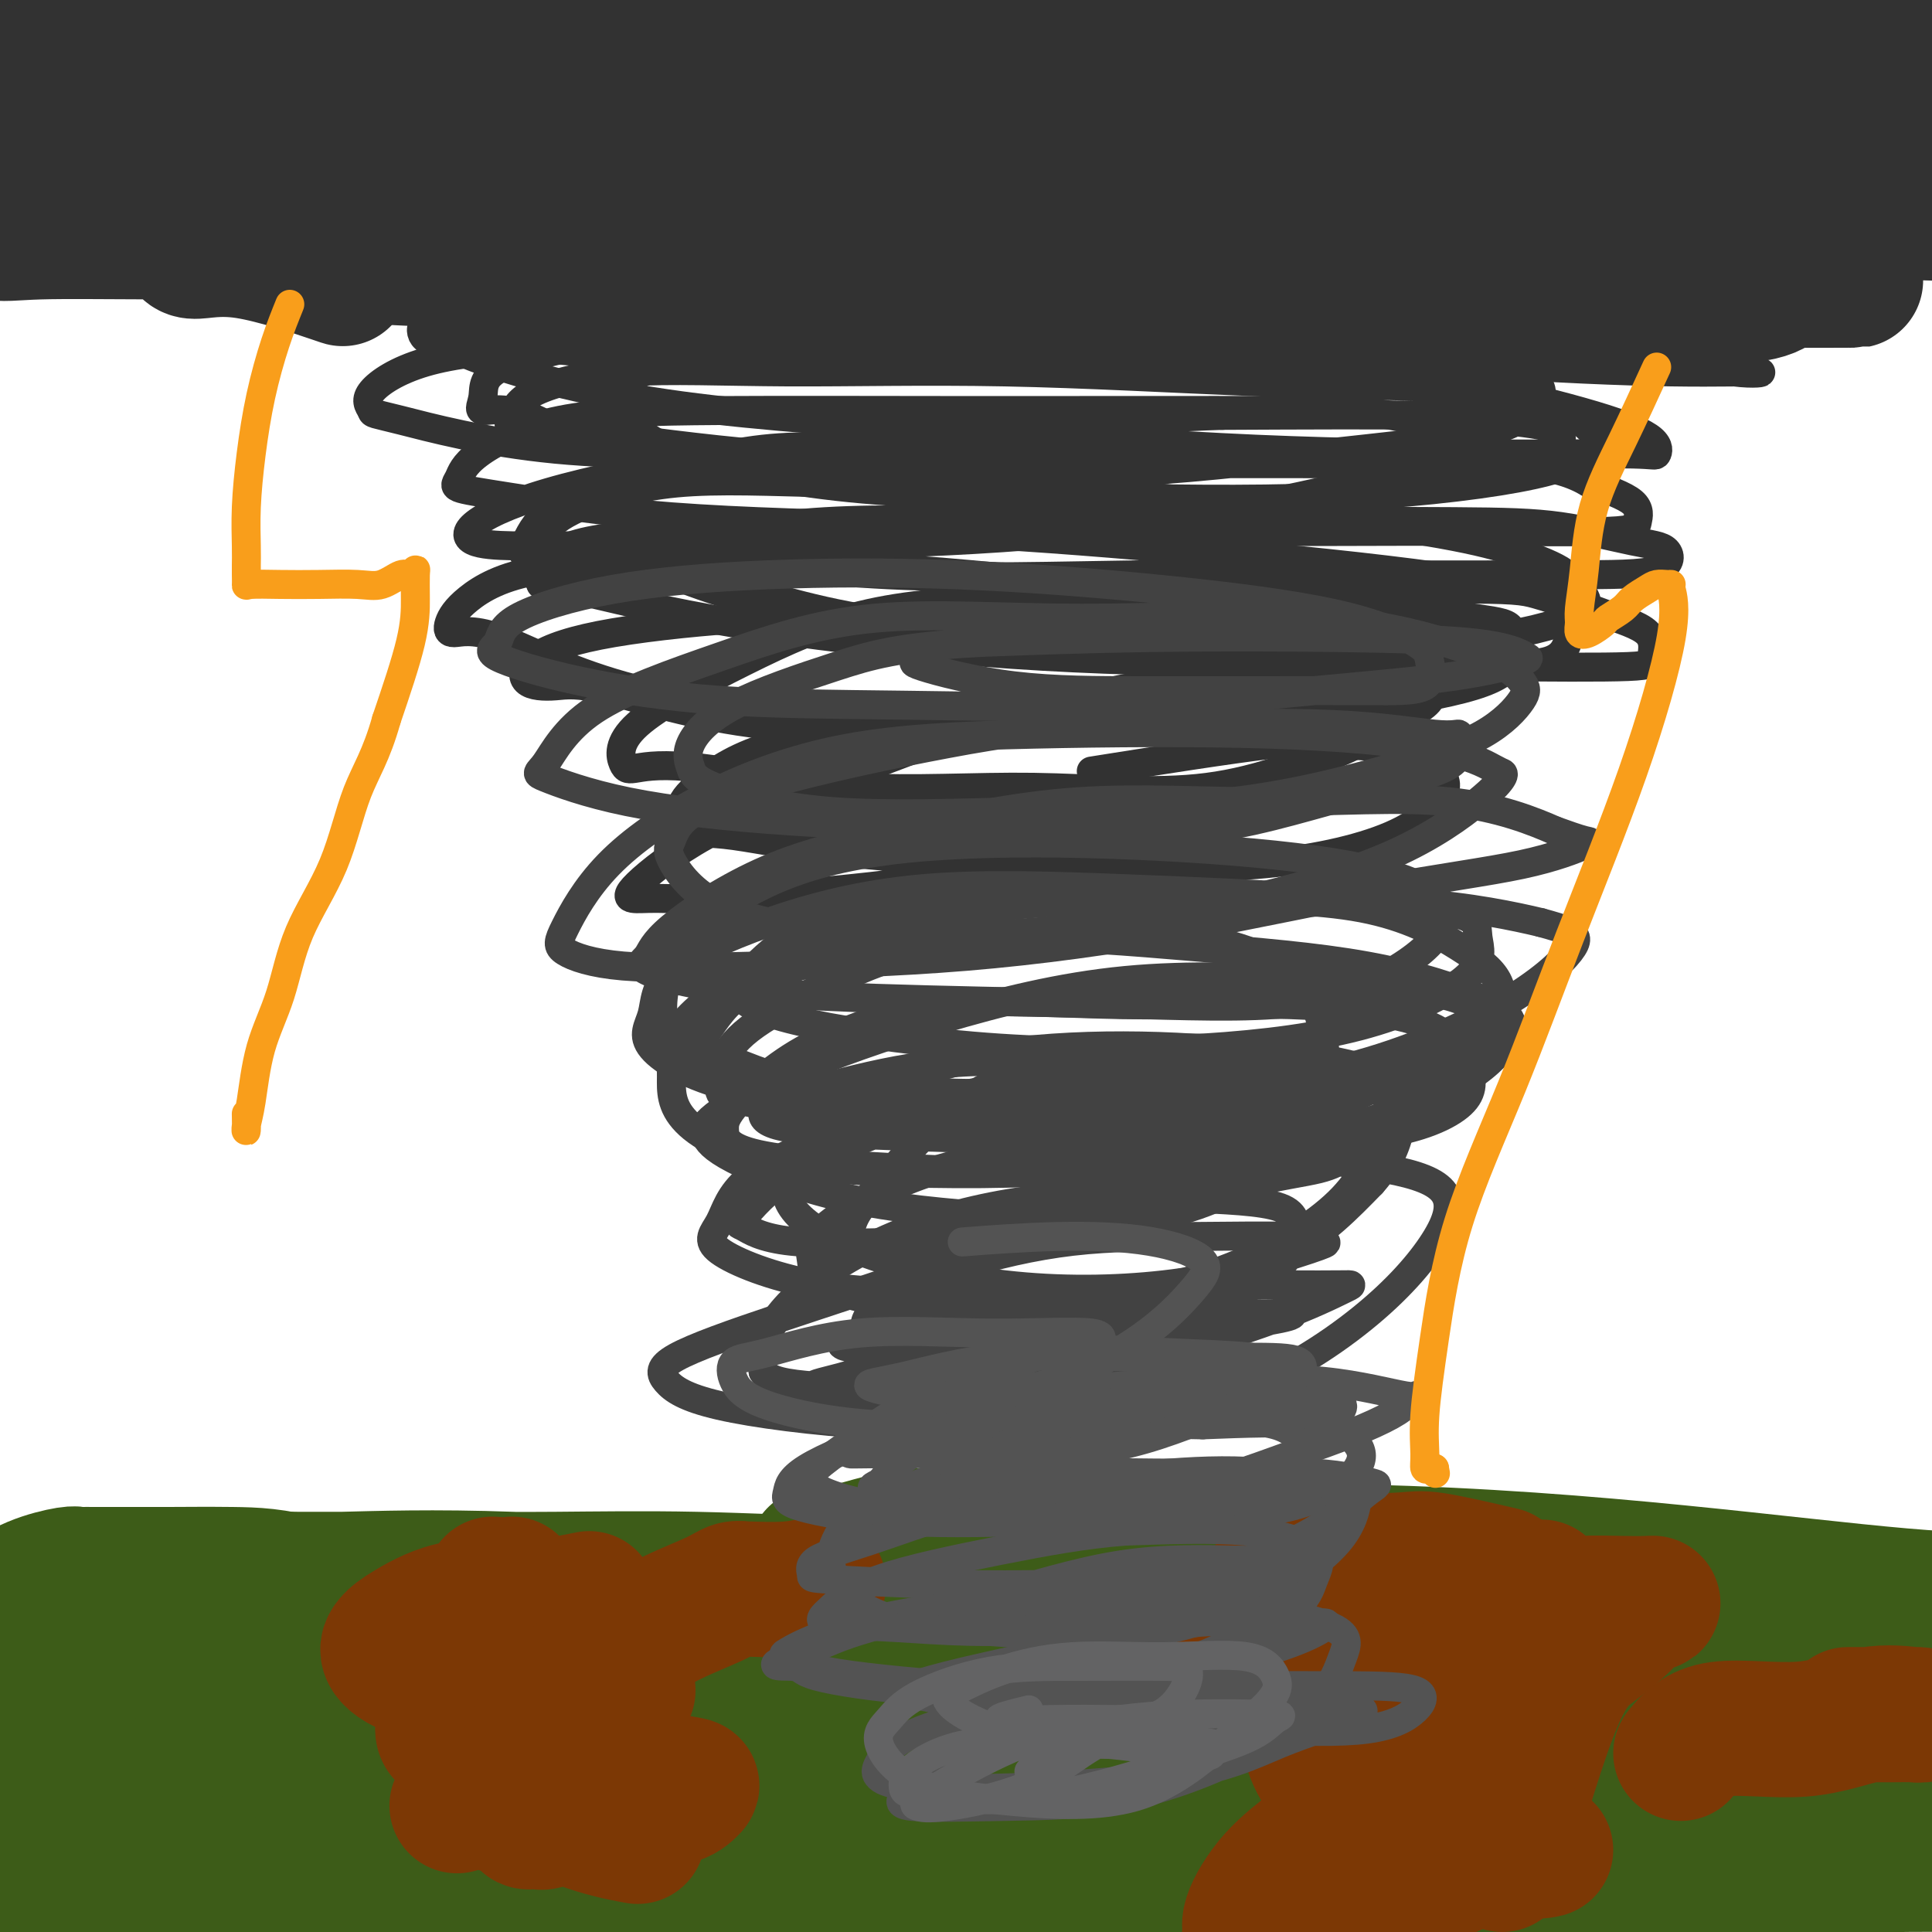 <svg viewBox='0 0 400 400' version='1.1' xmlns='http://www.w3.org/2000/svg' xmlns:xlink='http://www.w3.org/1999/xlink'><g fill='none' stroke='rgb(61,92,24)' stroke-width='28' stroke-linecap='round' stroke-linejoin='round'><path d='M90,336c2.610,-2.117 5.219,-4.234 10,-5c4.781,-0.766 11.733,-0.181 20,0c8.267,0.181 17.850,-0.043 30,0c12.150,0.043 26.868,0.352 42,2c15.132,1.648 30.680,4.636 45,7c14.320,2.364 27.413,4.105 39,5c11.587,0.895 21.668,0.944 29,1c7.332,0.056 11.916,0.117 14,0c2.084,-0.117 1.667,-0.414 1,-1c-0.667,-0.586 -1.585,-1.463 -4,-2c-2.415,-0.537 -6.328,-0.736 -16,-2c-9.672,-1.264 -25.103,-3.592 -40,-6c-14.897,-2.408 -29.261,-4.894 -43,-6c-13.739,-1.106 -26.852,-0.832 -39,-1c-12.148,-0.168 -23.331,-0.777 -34,-1c-10.669,-0.223 -20.825,-0.060 -29,0c-8.175,0.060 -14.369,0.016 -20,0c-5.631,-0.016 -10.698,-0.005 -15,0c-4.302,0.005 -7.840,0.002 -11,0c-3.160,-0.002 -5.943,-0.003 -8,0c-2.057,0.003 -3.387,0.011 -3,0c0.387,-0.011 2.493,-0.043 4,0c1.507,0.043 2.417,0.159 9,0c6.583,-0.159 18.838,-0.592 35,0c16.162,0.592 36.229,2.210 56,4c19.771,1.790 39.246,3.751 56,5c16.754,1.249 30.787,1.785 41,2c10.213,0.215 16.607,0.107 23,0'/><path d='M282,338c36.728,1.694 16.548,0.430 8,0c-8.548,-0.430 -5.465,-0.024 -6,0c-0.535,0.024 -4.690,-0.334 -16,0c-11.310,0.334 -29.777,1.359 -50,2c-20.223,0.641 -42.203,0.898 -60,1c-17.797,0.102 -31.413,0.050 -43,0c-11.587,-0.050 -21.147,-0.098 -30,1c-8.853,1.098 -16.999,3.342 -25,5c-8.001,1.658 -15.856,2.732 -21,4c-5.144,1.268 -7.575,2.732 -9,4c-1.425,1.268 -1.843,2.340 -2,3c-0.157,0.660 -0.052,0.907 0,1c0.052,0.093 0.052,0.032 1,0c0.948,-0.032 2.843,-0.037 8,0c5.157,0.037 13.576,0.114 26,1c12.424,0.886 28.853,2.581 45,4c16.147,1.419 32.011,2.562 47,4c14.989,1.438 29.103,3.170 40,4c10.897,0.830 18.578,0.758 23,1c4.422,0.242 5.587,0.797 5,1c-0.587,0.203 -2.924,0.055 -6,0c-3.076,-0.055 -6.892,-0.015 -16,0c-9.108,0.015 -23.510,0.005 -39,0c-15.490,-0.005 -32.070,-0.005 -46,0c-13.930,0.005 -25.211,0.015 -35,0c-9.789,-0.015 -18.088,-0.056 -25,0c-6.912,0.056 -12.438,0.207 -16,1c-3.562,0.793 -5.161,2.226 -6,3c-0.839,0.774 -0.920,0.887 -1,1'/><path d='M33,379c-3.770,0.878 -1.694,0.572 0,1c1.694,0.428 3.007,1.592 4,2c0.993,0.408 1.668,0.062 6,0c4.332,-0.062 12.323,0.159 23,1c10.677,0.841 24.041,2.302 38,3c13.959,0.698 28.514,0.634 41,1c12.486,0.366 22.902,1.163 30,2c7.098,0.837 10.878,1.713 11,2c0.122,0.287 -3.413,-0.017 -13,0c-9.587,0.017 -25.227,0.355 -41,0c-15.773,-0.355 -31.679,-1.401 -42,-2c-10.321,-0.599 -15.056,-0.749 -20,-1c-4.944,-0.251 -10.098,-0.603 -19,0c-8.902,0.603 -21.553,2.162 -31,4c-9.447,1.838 -15.689,3.956 -20,5c-4.311,1.044 -6.692,1.013 -6,1c0.692,-0.013 4.457,-0.007 7,0c2.543,0.007 3.863,0.014 7,0c3.137,-0.014 8.091,-0.049 17,0c8.909,0.049 21.772,0.181 35,0c13.228,-0.181 26.819,-0.677 39,-1c12.181,-0.323 22.952,-0.474 31,-1c8.048,-0.526 13.375,-1.426 16,-2c2.625,-0.574 2.549,-0.823 3,-1c0.451,-0.177 1.427,-0.282 0,-1c-1.427,-0.718 -5.259,-2.048 -8,-3c-2.741,-0.952 -4.392,-1.526 -14,-3c-9.608,-1.474 -27.174,-3.850 -42,-6c-14.826,-2.150 -26.913,-4.075 -39,-6'/><path d='M46,374c-16.768,-2.700 -18.189,-3.449 -23,-4c-4.811,-0.551 -13.012,-0.903 -18,-1c-4.988,-0.097 -6.764,0.061 -7,0c-0.236,-0.061 1.066,-0.340 3,-1c1.934,-0.660 4.498,-1.699 7,-3c2.502,-1.301 4.941,-2.862 7,-4c2.059,-1.138 3.738,-1.853 6,-3c2.262,-1.147 5.107,-2.728 8,-4c2.893,-1.272 5.833,-2.236 9,-3c3.167,-0.764 6.561,-1.329 9,-2c2.439,-0.671 3.923,-1.448 5,-2c1.077,-0.552 1.749,-0.880 2,-1c0.251,-0.120 0.083,-0.032 -1,0c-1.083,0.032 -3.082,0.009 -5,0c-1.918,-0.009 -3.755,-0.005 -6,0c-2.245,0.005 -4.898,0.010 -7,0c-2.102,-0.010 -3.654,-0.034 -5,0c-1.346,0.034 -2.488,0.127 -4,0c-1.512,-0.127 -3.395,-0.476 -5,-1c-1.605,-0.524 -2.933,-1.225 -4,-2c-1.067,-0.775 -1.872,-1.623 -3,-2c-1.128,-0.377 -2.577,-0.281 -4,-1c-1.423,-0.719 -2.819,-2.253 -4,-3c-1.181,-0.747 -2.148,-0.709 -3,-1c-0.852,-0.291 -1.589,-0.913 -2,-1c-0.411,-0.087 -0.495,0.361 -1,0c-0.505,-0.361 -1.430,-1.532 -2,-2c-0.570,-0.468 -0.785,-0.234 -1,0'/><path d='M-3,333c-3.940,-1.853 -1.791,-0.487 -1,0c0.791,0.487 0.224,0.093 1,0c0.776,-0.093 2.894,0.115 4,0c1.106,-0.115 1.201,-0.552 5,-1c3.799,-0.448 11.304,-0.906 24,-1c12.696,-0.094 30.585,0.175 47,0c16.415,-0.175 31.355,-0.793 45,0c13.645,0.793 25.993,2.997 36,5c10.007,2.003 17.671,3.805 23,5c5.329,1.195 8.322,1.785 10,2c1.678,0.215 2.042,0.057 1,0c-1.042,-0.057 -3.490,-0.011 -5,0c-1.510,0.011 -2.081,-0.011 -9,0c-6.919,0.011 -20.187,0.056 -37,-1c-16.813,-1.056 -37.172,-3.211 -51,-6c-13.828,-2.789 -21.125,-6.211 -27,-8c-5.875,-1.789 -10.326,-1.943 -15,-2c-4.674,-0.057 -9.570,-0.015 -13,0c-3.430,0.015 -5.395,0.004 -7,0c-1.605,-0.004 -2.850,-0.001 -4,0c-1.150,0.001 -2.205,-0.001 -3,0c-0.795,0.001 -1.330,0.005 -2,0c-0.670,-0.005 -1.475,-0.018 -2,0c-0.525,0.018 -0.770,0.067 -1,0c-0.230,-0.067 -0.447,-0.249 -2,0c-1.553,0.249 -4.444,0.928 -7,2c-2.556,1.072 -4.778,2.536 -7,4'/><path d='M0,332c-2.955,1.745 -3.342,3.107 -4,4c-0.658,0.893 -1.588,1.316 -2,2c-0.412,0.684 -0.305,1.630 0,2c0.305,0.370 0.810,0.166 2,0c1.190,-0.166 3.066,-0.293 10,0c6.934,0.293 18.927,1.008 32,3c13.073,1.992 27.226,5.263 43,7c15.774,1.737 33.168,1.941 50,2c16.832,0.059 33.100,-0.026 50,0c16.900,0.026 34.431,0.165 51,0c16.569,-0.165 32.175,-0.633 47,0c14.825,0.633 28.870,2.366 39,4c10.130,1.634 16.345,3.170 19,4c2.655,0.830 1.750,0.953 0,1c-1.750,0.047 -4.347,0.019 -7,0c-2.653,-0.019 -5.364,-0.029 -17,0c-11.636,0.029 -32.199,0.096 -55,0c-22.801,-0.096 -47.840,-0.356 -69,-1c-21.160,-0.644 -38.440,-1.671 -55,-2c-16.560,-0.329 -32.399,0.041 -45,0c-12.601,-0.041 -21.963,-0.494 -27,0c-5.037,0.494 -5.750,1.935 -6,3c-0.250,1.065 -0.036,1.753 2,2c2.036,0.247 5.893,0.053 16,0c10.107,-0.053 26.464,0.035 47,0c20.536,-0.035 45.252,-0.191 70,0c24.748,0.191 49.529,0.731 74,2c24.471,1.269 48.631,3.268 67,5c18.369,1.732 30.945,3.197 38,4c7.055,0.803 8.587,0.944 9,1c0.413,0.056 -0.294,0.028 -1,0'/><path d='M378,375c15.641,1.579 -1.758,0.528 -12,0c-10.242,-0.528 -13.327,-0.531 -29,0c-15.673,0.531 -43.932,1.596 -67,2c-23.068,0.404 -40.944,0.147 -57,0c-16.056,-0.147 -30.294,-0.183 -42,0c-11.706,0.183 -20.882,0.586 -28,1c-7.118,0.414 -12.178,0.839 -13,1c-0.822,0.161 2.595,0.057 10,0c7.405,-0.057 18.797,-0.068 36,0c17.203,0.068 40.218,0.214 64,0c23.782,-0.214 48.331,-0.790 69,-1c20.669,-0.210 37.459,-0.056 50,0c12.541,0.056 20.835,0.014 25,0c4.165,-0.014 4.201,0.001 4,0c-0.201,-0.001 -0.640,-0.019 -3,0c-2.360,0.019 -6.640,0.076 -14,0c-7.360,-0.076 -17.800,-0.286 -38,0c-20.200,0.286 -50.160,1.069 -72,0c-21.840,-1.069 -35.559,-3.990 -48,-6c-12.441,-2.010 -23.606,-3.110 -33,-4c-9.394,-0.890 -17.019,-1.569 -21,-2c-3.981,-0.431 -4.317,-0.613 -4,-1c0.317,-0.387 1.287,-0.979 6,-2c4.713,-1.021 13.170,-2.470 28,-5c14.830,-2.530 36.034,-6.141 58,-9c21.966,-2.859 44.695,-4.965 64,-7c19.305,-2.035 35.185,-3.999 48,-5c12.815,-1.001 22.566,-1.039 28,-1c5.434,0.039 6.553,0.154 7,0c0.447,-0.154 0.224,-0.577 0,-1'/><path d='M394,335c22.714,-2.053 5.999,-0.186 -2,0c-7.999,0.186 -7.282,-1.310 -9,-2c-1.718,-0.690 -5.872,-0.573 -14,-1c-8.128,-0.427 -20.230,-1.399 -37,-3c-16.770,-1.601 -38.208,-3.830 -55,-6c-16.792,-2.170 -28.937,-4.280 -39,-5c-10.063,-0.720 -18.045,-0.050 -26,0c-7.955,0.050 -15.883,-0.522 -22,0c-6.117,0.522 -10.422,2.136 -14,3c-3.578,0.864 -6.428,0.977 -7,1c-0.572,0.023 1.133,-0.046 4,0c2.867,0.046 6.896,0.206 16,0c9.104,-0.206 23.283,-0.777 43,-1c19.717,-0.223 44.972,-0.098 68,1c23.028,1.098 43.828,3.169 61,5c17.172,1.831 30.716,3.424 41,4c10.284,0.576 17.307,0.137 22,0c4.693,-0.137 7.054,0.027 7,0c-0.054,-0.027 -2.525,-0.246 -6,0c-3.475,0.246 -7.955,0.956 -14,2c-6.045,1.044 -13.653,2.420 -28,4c-14.347,1.580 -35.431,3.362 -55,5c-19.569,1.638 -37.624,3.131 -54,4c-16.376,0.869 -31.073,1.112 -43,1c-11.927,-0.112 -21.086,-0.580 -28,0c-6.914,0.580 -11.585,2.207 -14,3c-2.415,0.793 -2.573,0.752 -3,1c-0.427,0.248 -1.122,0.785 1,1c2.122,0.215 7.061,0.107 12,0'/><path d='M199,352c7.342,0.170 19.197,0.094 36,0c16.803,-0.094 38.554,-0.207 61,0c22.446,0.207 45.585,0.735 66,2c20.415,1.265 38.104,3.267 50,5c11.896,1.733 17.998,3.198 21,4c3.002,0.802 2.903,0.941 2,1c-0.903,0.059 -2.612,0.037 -6,0c-3.388,-0.037 -8.457,-0.091 -17,0c-8.543,0.091 -20.560,0.327 -39,1c-18.440,0.673 -43.304,1.784 -64,3c-20.696,1.216 -37.223,2.536 -55,4c-17.777,1.464 -36.805,3.072 -54,5c-17.195,1.928 -32.556,4.177 -43,6c-10.444,1.823 -15.972,3.219 -19,4c-3.028,0.781 -3.558,0.948 -3,1c0.558,0.052 2.203,-0.010 6,0c3.797,0.010 9.744,0.093 23,-1c13.256,-1.093 33.820,-3.363 57,-5c23.180,-1.637 48.976,-2.641 74,-3c25.024,-0.359 49.276,-0.072 70,0c20.724,0.072 37.922,-0.072 50,0c12.078,0.072 19.038,0.360 22,1c2.962,0.640 1.926,1.634 1,2c-0.926,0.366 -1.744,0.106 -5,0c-3.256,-0.106 -8.952,-0.056 -19,1c-10.048,1.056 -24.448,3.119 -46,5c-21.552,1.881 -50.256,3.578 -73,5c-22.744,1.422 -39.529,2.567 -55,3c-15.471,0.433 -29.627,0.155 -44,1c-14.373,0.845 -28.964,2.813 -39,4c-10.036,1.187 -15.518,1.594 -21,2'/><path d='M136,403c-36.694,2.298 -12.431,0.542 -2,0c10.431,-0.542 7.028,0.129 10,0c2.972,-0.129 12.319,-1.058 27,-3c14.681,-1.942 34.696,-4.899 56,-7c21.304,-2.101 43.896,-3.347 64,-4c20.104,-0.653 37.721,-0.712 52,-1c14.279,-0.288 25.220,-0.806 33,-1c7.780,-0.194 12.400,-0.065 13,0c0.600,0.065 -2.821,0.067 -6,0c-3.179,-0.067 -6.118,-0.203 -17,0c-10.882,0.203 -29.707,0.744 -51,1c-21.293,0.256 -45.055,0.225 -64,0c-18.945,-0.225 -33.075,-0.646 -48,0c-14.925,0.646 -30.646,2.358 -44,4c-13.354,1.642 -24.340,3.215 -32,4c-7.660,0.785 -11.995,0.782 -14,1c-2.005,0.218 -1.682,0.657 -1,1c0.682,0.343 1.723,0.589 5,0c3.277,-0.589 8.791,-2.014 21,-4c12.209,-1.986 31.115,-4.533 54,-6c22.885,-1.467 49.751,-1.855 76,-2c26.249,-0.145 51.881,-0.046 73,0c21.119,0.046 37.725,0.040 50,0c12.275,-0.040 20.219,-0.116 24,0c3.781,0.116 3.399,0.422 4,0c0.601,-0.422 2.186,-1.572 0,-2c-2.186,-0.428 -8.143,-0.135 -13,0c-4.857,0.135 -8.615,0.113 -21,0c-12.385,-0.113 -33.396,-0.318 -56,0c-22.604,0.318 -46.802,1.159 -71,2'/><path d='M258,386c-36.567,-0.045 -47.483,-0.159 -62,0c-14.517,0.159 -32.635,0.589 -47,1c-14.365,0.411 -24.976,0.803 -34,1c-9.024,0.197 -16.462,0.200 -20,1c-3.538,0.800 -3.175,2.397 -3,3c0.175,0.603 0.162,0.212 3,0c2.838,-0.212 8.526,-0.247 17,-1c8.474,-0.753 19.733,-2.226 37,-3c17.267,-0.774 40.542,-0.849 65,-1c24.458,-0.151 50.100,-0.379 73,-1c22.900,-0.621 43.056,-1.634 59,-2c15.944,-0.366 27.674,-0.084 36,0c8.326,0.084 13.249,-0.029 16,0c2.751,0.029 3.332,0.200 3,0c-0.332,-0.200 -1.576,-0.771 -4,-1c-2.424,-0.229 -6.030,-0.114 -10,0c-3.970,0.114 -8.306,0.229 -16,0c-7.694,-0.229 -18.747,-0.802 -33,0c-14.253,0.802 -31.706,2.977 -47,4c-15.294,1.023 -28.429,0.893 -40,1c-11.571,0.107 -21.578,0.450 -30,1c-8.422,0.550 -15.260,1.308 -20,2c-4.740,0.692 -7.384,1.320 -12,3c-4.616,1.680 -11.204,4.414 -16,7c-4.796,2.586 -7.799,5.025 -9,6c-1.201,0.975 -0.601,0.488 0,0'/></g>
<g fill='none' stroke='rgb(124,56,5)' stroke-width='28' stroke-linecap='round' stroke-linejoin='round'><path d='M106,328c0.000,0.000 0.100,0.100 0.1,0.1'/><path d='M108,350c-3.244,0.827 -6.488,1.655 -8,4c-1.512,2.345 -1.292,6.208 -2,10c-0.708,3.792 -2.345,7.512 -3,9c-0.655,1.488 -0.327,0.744 0,0'/><path d='M106,372c-2.065,0.819 -4.130,1.638 -2,2c2.130,0.362 8.454,0.267 14,0c5.546,-0.267 10.315,-0.708 14,-1c3.685,-0.292 6.285,-0.437 8,-1c1.715,-0.563 2.543,-1.545 3,-2c0.457,-0.455 0.542,-0.382 -3,-1c-3.542,-0.618 -10.711,-1.928 -17,-3c-6.289,-1.072 -11.699,-1.906 -16,-3c-4.301,-1.094 -7.493,-2.448 -10,-3c-2.507,-0.552 -4.329,-0.302 -5,-1c-0.671,-0.698 -0.192,-2.342 0,-3c0.192,-0.658 0.096,-0.329 0,0'/><path d='M102,328c0.000,0.000 0.100,0.100 0.1,0.1'/><path d='M122,331c-4.719,0.947 -9.437,1.894 -14,2c-4.563,0.106 -8.970,-0.628 -13,0c-4.030,0.628 -7.683,2.617 -10,4c-2.317,1.383 -3.298,2.161 -4,3c-0.702,0.839 -1.126,1.740 0,3c1.126,1.260 3.803,2.878 9,4c5.197,1.122 12.913,1.749 16,2c3.087,0.251 1.543,0.125 0,0'/><path d='M130,350c-5.958,3.384 -11.916,6.769 -15,8c-3.084,1.231 -3.294,0.309 -4,1c-0.706,0.691 -1.907,2.995 -3,5c-1.093,2.005 -2.076,3.713 0,6c2.076,2.287 7.213,5.154 12,7c4.787,1.846 9.225,2.670 11,3c1.775,0.330 0.888,0.165 0,0'/><path d='M135,374c-3.574,0.092 -7.147,0.185 -10,0c-2.853,-0.185 -4.985,-0.647 -7,0c-2.015,0.647 -3.913,2.404 -5,3c-1.087,0.596 -1.362,0.032 -2,0c-0.638,-0.032 -1.637,0.467 -2,0c-0.363,-0.467 -0.088,-1.902 0,-4c0.088,-2.098 -0.011,-4.861 0,-7c0.011,-2.139 0.131,-3.654 2,-7c1.869,-3.346 5.487,-8.522 9,-12c3.513,-3.478 6.921,-5.258 10,-7c3.079,-1.742 5.827,-3.448 9,-5c3.173,-1.552 6.769,-2.951 9,-4c2.231,-1.049 3.096,-1.749 4,-2c0.904,-0.251 1.847,-0.053 2,0c0.153,0.053 -0.485,-0.037 1,0c1.485,0.037 5.092,0.202 8,0c2.908,-0.202 5.117,-0.772 6,-1c0.883,-0.228 0.442,-0.114 0,0'/><path d='M318,338c-4.495,1.706 -8.991,3.413 -11,4c-2.009,0.587 -1.533,0.055 -2,0c-0.467,-0.055 -1.879,0.369 -3,1c-1.121,0.631 -1.950,1.471 -3,2c-1.050,0.529 -2.319,0.746 -3,1c-0.681,0.254 -0.773,0.544 -1,1c-0.227,0.456 -0.589,1.077 0,3c0.589,1.923 2.127,5.146 5,8c2.873,2.854 7.079,5.339 9,8c1.921,2.661 1.557,5.499 2,8c0.443,2.501 1.692,4.666 0,6c-1.692,1.334 -6.324,1.837 -10,2c-3.676,0.163 -6.397,-0.014 -8,0c-1.603,0.014 -2.090,0.220 -3,0c-0.910,-0.220 -2.245,-0.867 -3,1c-0.755,1.867 -0.930,6.248 -1,8c-0.070,1.752 -0.035,0.876 0,0'/><path d='M311,386c3.907,-13.254 7.815,-26.508 11,-34c3.185,-7.492 5.648,-9.223 8,-11c2.352,-1.777 4.594,-3.600 6,-5c1.406,-1.400 1.976,-2.376 3,-3c1.024,-0.624 2.500,-0.896 3,-1c0.500,-0.104 0.022,-0.039 -1,0c-1.022,0.039 -2.589,0.052 -5,0c-2.411,-0.052 -5.667,-0.169 -9,0c-3.333,0.169 -6.744,0.622 -8,0c-1.256,-0.622 -0.359,-2.321 0,-3c0.359,-0.679 0.179,-0.340 0,0'/><path d='M311,326c-5.436,-1.260 -10.872,-2.519 -14,-3c-3.128,-0.481 -3.948,-0.182 -7,0c-3.052,0.182 -8.336,0.249 -12,1c-3.664,0.751 -5.709,2.187 -8,3c-2.291,0.813 -4.826,1.002 -6,1c-1.174,-0.002 -0.985,-0.196 -1,0c-0.015,0.196 -0.235,0.784 1,1c1.235,0.216 3.924,0.062 5,0c1.076,-0.062 0.538,-0.031 0,0'/><path d='M281,333c-5.026,-0.016 -10.053,-0.033 -13,0c-2.947,0.033 -3.816,0.114 -5,0c-1.184,-0.114 -2.684,-0.423 -5,0c-2.316,0.423 -5.447,1.577 -8,3c-2.553,1.423 -4.530,3.113 -6,4c-1.470,0.887 -2.435,0.970 -3,2c-0.565,1.030 -0.729,3.008 0,4c0.729,0.992 2.351,0.998 3,1c0.649,0.002 0.324,0.001 0,0'/><path d='M270,355c0.910,5.443 1.820,10.885 7,15c5.180,4.115 14.630,6.902 22,9c7.370,2.098 12.659,3.506 16,4c3.341,0.494 4.735,0.074 5,0c0.265,-0.074 -0.598,0.198 -2,0c-1.402,-0.198 -3.344,-0.865 -7,0c-3.656,0.865 -9.028,3.263 -15,6c-5.972,2.737 -12.546,5.815 -18,8c-5.454,2.185 -9.789,3.479 -13,4c-3.211,0.521 -5.298,0.268 -6,0c-0.702,-0.268 -0.021,-0.552 0,-1c0.021,-0.448 -0.620,-1.060 0,-3c0.620,-1.940 2.500,-5.209 5,-8c2.500,-2.791 5.621,-5.104 8,-7c2.379,-1.896 4.015,-3.375 5,-5c0.985,-1.625 1.318,-3.398 2,-5c0.682,-1.602 1.713,-3.034 2,-4c0.287,-0.966 -0.171,-1.465 0,-2c0.171,-0.535 0.969,-1.106 0,-1c-0.969,0.106 -3.705,0.887 -2,0c1.705,-0.887 7.853,-3.444 14,-6'/><path d='M293,359c2.000,-1.000 1.000,-0.500 0,0'/><path d='M348,363c1.812,-2.204 3.624,-4.409 8,-5c4.376,-0.591 11.315,0.430 17,0c5.685,-0.430 10.115,-2.311 14,-3c3.885,-0.689 7.226,-0.185 9,0c1.774,0.185 1.981,0.049 1,0c-0.981,-0.049 -3.150,-0.013 -5,0c-1.850,0.013 -3.383,0.004 -5,0c-1.617,-0.004 -3.319,-0.001 -4,0c-0.681,0.001 -0.340,0.001 0,0'/></g>
<g fill='none' stroke='rgb(50,50,50)' stroke-width='28' stroke-linecap='round' stroke-linejoin='round'><path d='M48,24c2.743,-1.699 5.486,-3.399 8,-4c2.514,-0.601 4.798,-0.105 7,0c2.202,0.105 4.322,-0.182 11,0c6.678,0.182 17.915,0.833 29,1c11.085,0.167 22.019,-0.152 32,0c9.981,0.152 19.008,0.774 27,1c7.992,0.226 14.950,0.057 20,0c5.050,-0.057 8.193,-0.003 10,0c1.807,0.003 2.279,-0.044 2,0c-0.279,0.044 -1.307,0.180 -5,-1c-3.693,-1.180 -10.049,-3.675 -18,-5c-7.951,-1.325 -17.498,-1.479 -27,-2c-9.502,-0.521 -18.960,-1.407 -28,-2c-9.040,-0.593 -17.661,-0.891 -26,-1c-8.339,-0.109 -16.394,-0.029 -23,0c-6.606,0.029 -11.762,0.008 -15,0c-3.238,-0.008 -4.559,-0.002 -5,0c-0.441,0.002 -0.003,-0.000 1,0c1.003,0.000 2.570,0.003 3,0c0.430,-0.003 -0.276,-0.011 -2,0c-1.724,0.011 -4.464,0.041 -9,0c-4.536,-0.041 -10.867,-0.155 -16,0c-5.133,0.155 -9.066,0.577 -13,1'/><path d='M11,12c-17.160,0.364 -7.559,1.274 -4,2c3.559,0.726 1.076,1.266 0,2c-1.076,0.734 -0.746,1.661 0,3c0.746,1.339 1.909,3.091 4,6c2.091,2.909 5.109,6.974 10,11c4.891,4.026 11.653,8.011 21,11c9.347,2.989 21.277,4.982 35,6c13.723,1.018 29.239,1.061 44,1c14.761,-0.061 28.768,-0.225 42,-2c13.232,-1.775 25.689,-5.162 36,-7c10.311,-1.838 18.478,-2.128 23,-3c4.522,-0.872 5.401,-2.326 6,-3c0.599,-0.674 0.919,-0.568 0,-1c-0.919,-0.432 -3.077,-1.402 -7,-2c-3.923,-0.598 -9.610,-0.823 -22,-1c-12.390,-0.177 -31.481,-0.307 -51,-1c-19.519,-0.693 -39.465,-1.951 -58,-3c-18.535,-1.049 -35.657,-1.889 -50,-3c-14.343,-1.111 -25.905,-2.494 -32,-3c-6.095,-0.506 -6.722,-0.136 -7,0c-0.278,0.136 -0.207,0.036 1,0c1.207,-0.036 3.550,-0.010 6,0c2.450,0.010 5.006,0.004 8,0c2.994,-0.004 6.427,-0.005 13,0c6.573,0.005 16.286,0.016 28,0c11.714,-0.016 25.431,-0.059 40,0c14.569,0.059 29.992,0.220 48,0c18.008,-0.220 38.600,-0.822 59,0c20.400,0.822 40.608,3.067 60,6c19.392,2.933 37.969,6.552 50,9c12.031,2.448 17.515,3.724 23,5'/><path d='M337,45c11.866,2.608 5.029,2.128 1,2c-4.029,-0.128 -5.252,0.095 -11,0c-5.748,-0.095 -16.020,-0.510 -28,-2c-11.980,-1.490 -25.667,-4.057 -39,-6c-13.333,-1.943 -26.311,-3.264 -42,-4c-15.689,-0.736 -34.090,-0.887 -55,-1c-20.910,-0.113 -44.330,-0.188 -64,0c-19.670,0.188 -35.590,0.638 -48,0c-12.410,-0.638 -21.308,-2.365 -26,-3c-4.692,-0.635 -5.176,-0.179 -5,0c0.176,0.179 1.014,0.081 3,0c1.986,-0.081 5.120,-0.146 11,-1c5.880,-0.854 14.505,-2.496 27,-4c12.495,-1.504 28.859,-2.869 48,-4c19.141,-1.131 41.058,-2.027 63,-3c21.942,-0.973 43.910,-2.024 65,-3c21.090,-0.976 41.304,-1.877 58,-2c16.696,-0.123 29.875,0.532 39,0c9.125,-0.532 14.198,-2.250 18,-3c3.802,-0.750 6.334,-0.533 8,-1c1.666,-0.467 2.467,-1.617 2,-2c-0.467,-0.383 -2.203,0.003 -5,0c-2.797,-0.003 -6.655,-0.393 -11,0c-4.345,0.393 -9.177,1.569 -19,2c-9.823,0.431 -24.638,0.115 -40,0c-15.362,-0.115 -31.272,-0.031 -46,0c-14.728,0.031 -28.273,0.008 -43,0c-14.727,-0.008 -30.636,-0.002 -45,0c-14.364,0.002 -27.182,0.001 -40,0'/><path d='M113,10c-42.777,1.094 -25.219,2.828 -20,4c5.219,1.172 -1.900,1.780 -3,2c-1.100,0.220 3.819,0.052 7,0c3.181,-0.052 4.622,0.012 12,0c7.378,-0.012 20.692,-0.101 37,0c16.308,0.101 35.610,0.391 55,1c19.390,0.609 38.870,1.536 59,3c20.130,1.464 40.911,3.464 58,5c17.089,1.536 30.485,2.608 42,3c11.515,0.392 21.148,0.105 28,0c6.852,-0.105 10.924,-0.028 14,0c3.076,0.028 5.155,0.008 4,0c-1.155,-0.008 -5.544,-0.002 -10,0c-4.456,0.002 -8.978,0.001 -16,0c-7.022,-0.001 -16.543,-0.003 -32,0c-15.457,0.003 -36.849,0.009 -56,0c-19.151,-0.009 -36.061,-0.034 -52,0c-15.939,0.034 -30.908,0.129 -46,0c-15.092,-0.129 -30.308,-0.480 -44,0c-13.692,0.480 -25.859,1.791 -34,3c-8.141,1.209 -12.257,2.317 -14,3c-1.743,0.683 -1.114,0.943 1,1c2.114,0.057 5.713,-0.088 13,0c7.287,0.088 18.262,0.408 33,1c14.738,0.592 33.238,1.454 52,2c18.762,0.546 37.784,0.776 58,1c20.216,0.224 41.625,0.441 60,1c18.375,0.559 33.716,1.458 46,2c12.284,0.542 21.510,0.726 27,1c5.490,0.274 7.245,0.637 9,1'/><path d='M401,44c45.850,1.548 10.974,0.419 -4,0c-14.974,-0.419 -10.047,-0.128 -10,0c0.047,0.128 -4.787,0.093 -18,0c-13.213,-0.093 -34.804,-0.246 -59,0c-24.196,0.246 -50.997,0.889 -72,1c-21.003,0.111 -36.207,-0.311 -48,0c-11.793,0.311 -20.173,1.353 -26,2c-5.827,0.647 -9.099,0.897 -9,1c0.099,0.103 3.569,0.060 12,0c8.431,-0.060 21.824,-0.136 38,0c16.176,0.136 35.137,0.485 56,0c20.863,-0.485 43.630,-1.802 63,-4c19.370,-2.198 35.345,-5.275 49,-8c13.655,-2.725 24.990,-5.096 32,-7c7.010,-1.904 9.696,-3.340 11,-5c1.304,-1.660 1.225,-3.543 1,-5c-0.225,-1.457 -0.596,-2.489 -3,-4c-2.404,-1.511 -6.841,-3.501 -12,-5c-5.159,-1.499 -11.039,-2.506 -18,-4c-6.961,-1.494 -15.001,-3.475 -29,-5c-13.999,-1.525 -33.957,-2.594 -53,-3c-19.043,-0.406 -37.172,-0.149 -53,0c-15.828,0.149 -29.354,0.191 -40,0c-10.646,-0.191 -18.410,-0.614 -22,0c-3.590,0.614 -3.006,2.267 -3,3c0.006,0.733 -0.565,0.547 2,1c2.565,0.453 8.268,1.545 18,3c9.732,1.455 23.495,3.273 40,5c16.505,1.727 35.753,3.364 55,5'/><path d='M299,15c27.721,3.011 39.522,3.539 54,4c14.478,0.461 31.631,0.856 44,1c12.369,0.144 19.953,0.037 24,0c4.047,-0.037 4.558,-0.003 5,0c0.442,0.003 0.817,-0.026 -2,0c-2.817,0.026 -8.825,0.108 -18,0c-9.175,-0.108 -21.515,-0.404 -41,-1c-19.485,-0.596 -46.114,-1.492 -72,-2c-25.886,-0.508 -51.030,-0.628 -75,-1c-23.970,-0.372 -46.766,-0.997 -70,0c-23.234,0.997 -46.907,3.616 -67,6c-20.093,2.384 -36.605,4.534 -48,6c-11.395,1.466 -17.672,2.249 -22,3c-4.328,0.751 -6.707,1.469 -8,2c-1.293,0.531 -1.501,0.875 0,1c1.501,0.125 4.710,0.033 8,0c3.290,-0.033 6.662,-0.005 12,-1c5.338,-0.995 12.642,-3.012 23,-5c10.358,-1.988 23.770,-3.948 37,-6c13.230,-2.052 26.277,-4.196 39,-6c12.723,-1.804 25.120,-3.269 36,-4c10.880,-0.731 20.241,-0.730 26,-1c5.759,-0.270 7.914,-0.811 7,0c-0.914,0.811 -4.897,2.975 -9,4c-4.103,1.025 -8.325,0.910 -14,2c-5.675,1.090 -12.802,3.386 -22,5c-9.198,1.614 -20.465,2.546 -31,4c-10.535,1.454 -20.336,3.430 -30,5c-9.664,1.570 -19.190,2.734 -29,4c-9.810,1.266 -19.905,2.633 -30,4'/><path d='M26,39c-23.122,2.670 -20.928,0.845 -23,1c-2.072,0.155 -8.410,2.290 -11,3c-2.590,0.710 -1.434,-0.006 -1,0c0.434,0.006 0.144,0.733 1,1c0.856,0.267 2.857,0.075 4,0c1.143,-0.075 1.426,-0.034 2,0c0.574,0.034 1.438,0.061 2,0c0.562,-0.061 0.822,-0.210 1,0c0.178,0.210 0.272,0.779 1,1c0.728,0.221 2.089,0.093 3,0c0.911,-0.093 1.374,-0.153 6,0c4.626,0.153 13.417,0.518 27,2c13.583,1.482 31.960,4.082 51,6c19.040,1.918 38.744,3.154 59,4c20.256,0.846 41.064,1.300 61,2c19.936,0.700 38.999,1.645 56,2c17.001,0.355 31.941,0.121 45,0c13.059,-0.121 24.239,-0.127 33,0c8.761,0.127 15.104,0.389 19,0c3.896,-0.389 5.343,-1.429 6,-2c0.657,-0.571 0.522,-0.675 -2,-1c-2.522,-0.325 -7.432,-0.872 -13,-1c-5.568,-0.128 -11.795,0.162 -26,-1c-14.205,-1.162 -36.388,-3.775 -59,-6c-22.612,-2.225 -45.653,-4.061 -70,-5c-24.347,-0.939 -50.001,-0.982 -75,-1c-24.999,-0.018 -49.342,-0.010 -70,0c-20.658,0.010 -37.630,0.023 -48,0c-10.370,-0.023 -14.138,-0.083 -16,0c-1.862,0.083 -1.818,0.309 0,1c1.818,0.691 5.409,1.845 9,3'/><path d='M-2,48c2.586,0.618 4.551,0.165 10,0c5.449,-0.165 14.381,-0.040 27,0c12.619,0.040 28.926,-0.003 46,0c17.074,0.003 34.914,0.052 54,0c19.086,-0.052 39.419,-0.203 59,0c19.581,0.203 38.411,0.762 57,1c18.589,0.238 36.938,0.155 53,1c16.062,0.845 29.837,2.619 41,4c11.163,1.381 19.715,2.370 26,3c6.285,0.630 10.302,0.900 12,1c1.698,0.100 1.076,0.028 1,0c-0.076,-0.028 0.395,-0.012 -2,0c-2.395,0.012 -7.656,0.021 -12,0c-4.344,-0.021 -7.771,-0.070 -17,0c-9.229,0.070 -24.261,0.260 -43,0c-18.739,-0.260 -41.184,-0.969 -64,-2c-22.816,-1.031 -46.001,-2.384 -68,-3c-21.999,-0.616 -42.811,-0.496 -62,-1c-19.189,-0.504 -36.754,-1.632 -50,-2c-13.246,-0.368 -22.173,0.025 -26,0c-3.827,-0.025 -2.553,-0.468 -2,0c0.553,0.468 0.385,1.847 2,2c1.615,0.153 5.012,-0.920 11,0c5.988,0.920 14.568,3.834 18,5c3.432,1.166 1.716,0.583 0,0'/></g>
<g fill='none' stroke='rgb(50,50,50)' stroke-width='6' stroke-linecap='round' stroke-linejoin='round'><path d='M94,26c5.950,2.765 11.899,5.530 21,7c9.101,1.470 21.353,1.644 37,3c15.647,1.356 34.689,3.894 53,6c18.311,2.106 35.893,3.779 53,5c17.107,1.221 33.740,1.991 49,3c15.260,1.009 29.145,2.256 40,3c10.855,0.744 18.678,0.986 24,1c5.322,0.014 8.141,-0.198 9,0c0.859,0.198 -0.242,0.808 -6,0c-5.758,-0.808 -16.172,-3.032 -32,-5c-15.828,-1.968 -37.069,-3.679 -58,-6c-20.931,-2.321 -41.553,-5.254 -62,-7c-20.447,-1.746 -40.718,-2.307 -59,-3c-18.282,-0.693 -34.574,-1.519 -48,-2c-13.426,-0.481 -23.987,-0.616 -32,0c-8.013,0.616 -13.477,1.984 -17,4c-3.523,2.016 -5.105,4.680 -6,7c-0.895,2.320 -1.102,4.296 -2,6c-0.898,1.704 -2.485,3.136 0,5c2.485,1.864 9.043,4.160 21,5c11.957,0.840 29.312,0.225 48,0c18.688,-0.225 38.709,-0.060 59,0c20.291,0.060 40.851,0.013 59,0c18.149,-0.013 33.885,0.007 48,0c14.115,-0.007 26.608,-0.040 36,0c9.392,0.040 15.683,0.154 19,0c3.317,-0.154 3.658,-0.577 4,-1'/><path d='M352,57c42.400,-0.261 11.902,-0.413 0,-1c-11.902,-0.587 -5.206,-1.607 -7,-2c-1.794,-0.393 -12.077,-0.158 -25,-1c-12.923,-0.842 -28.486,-2.762 -46,-4c-17.514,-1.238 -36.978,-1.794 -56,-2c-19.022,-0.206 -37.600,-0.064 -56,0c-18.400,0.064 -36.622,0.048 -51,0c-14.378,-0.048 -24.913,-0.129 -31,0c-6.087,0.129 -7.726,0.466 -8,1c-0.274,0.534 0.818,1.264 2,2c1.182,0.736 2.453,1.478 9,3c6.547,1.522 18.371,3.823 35,6c16.629,2.177 38.065,4.229 60,6c21.935,1.771 44.371,3.262 66,5c21.629,1.738 42.450,3.724 60,5c17.550,1.276 31.827,1.843 42,2c10.173,0.157 16.241,-0.097 18,0c1.759,0.097 -0.790,0.544 -5,0c-4.210,-0.544 -10.082,-2.079 -21,-4c-10.918,-1.921 -26.882,-4.229 -43,-6c-16.118,-1.771 -32.391,-3.007 -50,-4c-17.609,-0.993 -36.556,-1.745 -54,-2c-17.444,-0.255 -33.385,-0.012 -48,0c-14.615,0.012 -27.902,-0.205 -37,0c-9.098,0.205 -14.005,0.834 -16,2c-1.995,1.166 -1.076,2.871 -1,4c0.076,1.129 -0.691,1.684 1,3c1.691,1.316 5.840,3.393 14,6c8.160,2.607 20.331,5.745 37,8c16.669,2.255 37.834,3.628 59,5'/><path d='M200,89c20.040,1.616 40.641,3.157 60,4c19.359,0.843 37.478,0.987 51,1c13.522,0.013 22.447,-0.104 27,0c4.553,0.104 4.733,0.429 5,0c0.267,-0.429 0.620,-1.614 -1,-3c-1.620,-1.386 -5.214,-2.974 -12,-5c-6.786,-2.026 -16.765,-4.491 -28,-7c-11.235,-2.509 -23.724,-5.064 -38,-7c-14.276,-1.936 -30.337,-3.254 -46,-4c-15.663,-0.746 -30.929,-0.922 -46,-1c-15.071,-0.078 -29.948,-0.060 -43,0c-13.052,0.060 -24.277,0.160 -31,0c-6.723,-0.160 -8.942,-0.582 -10,0c-1.058,0.582 -0.954,2.166 0,3c0.954,0.834 2.759,0.917 6,1c3.241,0.083 7.918,0.166 17,1c9.082,0.834 22.567,2.420 39,3c16.433,0.580 35.813,0.155 54,0c18.187,-0.155 35.181,-0.040 51,0c15.819,0.040 30.463,0.004 41,0c10.537,-0.004 16.967,0.023 20,0c3.033,-0.023 2.670,-0.097 2,0c-0.670,0.097 -1.646,0.366 -4,0c-2.354,-0.366 -6.084,-1.368 -13,-2c-6.916,-0.632 -17.016,-0.895 -33,-1c-15.984,-0.105 -37.850,-0.051 -58,0c-20.150,0.051 -38.584,0.099 -55,0c-16.416,-0.099 -30.812,-0.346 -42,0c-11.188,0.346 -19.166,1.286 -25,3c-5.834,1.714 -9.524,4.204 -11,6c-1.476,1.796 -0.738,2.898 0,4'/><path d='M77,85c0.061,0.725 0.212,0.537 6,2c5.788,1.463 17.213,4.578 32,6c14.787,1.422 32.936,1.151 52,1c19.064,-0.151 39.044,-0.182 57,0c17.956,0.182 33.890,0.578 48,0c14.110,-0.578 26.396,-2.129 34,-4c7.604,-1.871 10.524,-4.063 12,-6c1.476,-1.937 1.507,-3.618 0,-5c-1.507,-1.382 -4.550,-2.463 -8,-3c-3.450,-0.537 -7.305,-0.529 -18,-1c-10.695,-0.471 -28.231,-1.423 -45,-2c-16.769,-0.577 -32.772,-0.781 -47,-1c-14.228,-0.219 -26.681,-0.452 -37,0c-10.319,0.452 -18.504,1.591 -24,3c-5.496,1.409 -8.304,3.088 -10,5c-1.696,1.912 -2.281,4.056 -2,5c0.281,0.944 1.430,0.687 3,2c1.570,1.313 3.563,4.197 11,7c7.437,2.803 20.319,5.524 35,7c14.681,1.476 31.163,1.708 48,2c16.837,0.292 34.031,0.644 50,0c15.969,-0.644 30.715,-2.284 40,-4c9.285,-1.716 13.109,-3.508 15,-5c1.891,-1.492 1.850,-2.683 1,-4c-0.850,-1.317 -2.507,-2.758 -5,-4c-2.493,-1.242 -5.820,-2.284 -14,-4c-8.180,-1.716 -21.211,-4.106 -38,-6c-16.789,-1.894 -37.335,-3.291 -56,-4c-18.665,-0.709 -35.448,-0.729 -51,-1c-15.552,-0.271 -29.872,-0.792 -40,0c-10.128,0.792 -16.064,2.896 -22,5'/><path d='M104,76c-4.225,1.931 -3.788,4.257 -4,6c-0.212,1.743 -1.074,2.901 0,3c1.074,0.099 4.085,-0.861 9,1c4.915,1.861 11.733,6.544 23,9c11.267,2.456 26.983,2.687 44,3c17.017,0.313 35.334,0.710 52,0c16.666,-0.710 31.681,-2.526 45,-4c13.319,-1.474 24.944,-2.605 31,-4c6.056,-1.395 6.545,-3.055 7,-4c0.455,-0.945 0.877,-1.175 0,-2c-0.877,-0.825 -3.053,-2.245 -5,-3c-1.947,-0.755 -3.666,-0.846 -11,-1c-7.334,-0.154 -20.282,-0.370 -36,-1c-15.718,-0.630 -34.204,-1.673 -51,-2c-16.796,-0.327 -31.902,0.064 -45,0c-13.098,-0.064 -24.187,-0.582 -33,0c-8.813,0.582 -15.350,2.265 -19,4c-3.650,1.735 -4.414,3.523 -5,5c-0.586,1.477 -0.994,2.645 0,3c0.994,0.355 3.390,-0.101 7,0c3.610,0.101 8.436,0.760 18,2c9.564,1.240 23.868,3.062 40,4c16.132,0.938 34.093,0.994 51,1c16.907,0.006 32.760,-0.036 47,0c14.240,0.036 26.866,0.150 36,0c9.134,-0.150 14.775,-0.566 17,-1c2.225,-0.434 1.036,-0.887 1,-2c-0.036,-1.113 1.083,-2.886 -1,-4c-2.083,-1.114 -7.369,-1.569 -11,-2c-3.631,-0.431 -5.609,-0.837 -15,-1c-9.391,-0.163 -26.196,-0.081 -43,0'/><path d='M253,86c-18.788,0.596 -36.760,2.587 -53,4c-16.240,1.413 -30.750,2.249 -45,4c-14.250,1.751 -28.241,4.416 -38,7c-9.759,2.584 -15.287,5.085 -18,7c-2.713,1.915 -2.613,3.244 -1,4c1.613,0.756 4.739,0.939 8,1c3.261,0.061 6.659,-0.001 14,0c7.341,0.001 18.626,0.066 32,0c13.374,-0.066 28.836,-0.262 44,-1c15.164,-0.738 30.029,-2.017 44,-4c13.971,-1.983 27.046,-4.671 37,-7c9.954,-2.329 16.785,-4.298 20,-6c3.215,-1.702 2.812,-3.135 3,-4c0.188,-0.865 0.965,-1.160 -1,-2c-1.965,-0.840 -6.674,-2.223 -11,-3c-4.326,-0.777 -8.269,-0.947 -23,-1c-14.731,-0.053 -40.251,0.009 -62,0c-21.749,-0.009 -39.728,-0.091 -54,0c-14.272,0.091 -24.839,0.354 -33,2c-8.161,1.646 -13.917,4.675 -17,7c-3.083,2.325 -3.491,3.946 -4,5c-0.509,1.054 -1.117,1.540 0,2c1.117,0.460 3.961,0.893 11,2c7.039,1.107 18.275,2.886 33,4c14.725,1.114 32.940,1.562 52,2c19.060,0.438 38.967,0.866 58,1c19.033,0.134 37.194,-0.025 52,0c14.806,0.025 26.257,0.233 32,0c5.743,-0.233 5.777,-0.909 6,-2c0.223,-1.091 0.635,-2.597 -1,-4c-1.635,-1.403 -5.318,-2.701 -9,-4'/><path d='M329,100c-3.442,-2.040 -7.046,-3.140 -14,-4c-6.954,-0.860 -17.258,-1.480 -33,-2c-15.742,-0.520 -36.923,-0.939 -54,-1c-17.077,-0.061 -30.050,0.238 -41,0c-10.950,-0.238 -19.877,-1.013 -29,0c-9.123,1.013 -18.441,3.814 -26,6c-7.559,2.186 -13.357,3.759 -17,6c-3.643,2.241 -5.130,5.152 -6,7c-0.870,1.848 -1.123,2.635 0,3c1.123,0.365 3.620,0.308 8,0c4.380,-0.308 10.641,-0.867 22,0c11.359,0.867 27.814,3.160 45,4c17.186,0.840 35.103,0.225 52,0c16.897,-0.225 32.776,-0.061 48,0c15.224,0.061 29.795,0.020 40,0c10.205,-0.020 16.044,-0.019 19,-1c2.956,-0.981 3.029,-2.942 2,-4c-1.029,-1.058 -3.161,-1.211 -7,-2c-3.839,-0.789 -9.385,-2.215 -15,-3c-5.615,-0.785 -11.299,-0.929 -22,-1c-10.701,-0.071 -26.420,-0.068 -42,0c-15.580,0.068 -31.022,0.201 -46,0c-14.978,-0.201 -29.491,-0.735 -42,0c-12.509,0.735 -23.012,2.740 -30,4c-6.988,1.260 -10.460,1.774 -12,3c-1.540,1.226 -1.146,3.162 0,4c1.146,0.838 3.045,0.578 5,0c1.955,-0.578 3.967,-1.475 10,0c6.033,1.475 16.086,5.320 29,8c12.914,2.680 28.690,4.194 45,5c16.310,0.806 33.155,0.903 50,1'/><path d='M268,133c22.900,0.938 32.649,0.281 41,-1c8.351,-1.281 15.305,-3.188 18,-5c2.695,-1.812 1.131,-3.530 0,-5c-1.131,-1.470 -1.831,-2.692 -4,-4c-2.169,-1.308 -5.809,-2.703 -10,-4c-4.191,-1.297 -8.932,-2.495 -18,-4c-9.068,-1.505 -22.462,-3.317 -37,-5c-14.538,-1.683 -30.221,-3.238 -45,-4c-14.779,-0.762 -28.656,-0.730 -41,-1c-12.344,-0.270 -23.157,-0.841 -32,0c-8.843,0.841 -15.717,3.094 -20,5c-4.283,1.906 -5.974,3.465 -7,5c-1.026,1.535 -1.387,3.047 0,4c1.387,0.953 4.520,1.348 7,1c2.480,-0.348 4.306,-1.438 9,0c4.694,1.438 12.257,5.406 25,9c12.743,3.594 30.668,6.816 49,9c18.332,2.184 37.073,3.330 55,4c17.927,0.670 35.040,0.865 49,1c13.960,0.135 24.768,0.211 30,0c5.232,-0.211 4.889,-0.708 5,-2c0.111,-1.292 0.676,-3.377 -1,-5c-1.676,-1.623 -5.595,-2.782 -9,-4c-3.405,-1.218 -6.297,-2.495 -13,-4c-6.703,-1.505 -17.217,-3.237 -32,-5c-14.783,-1.763 -33.836,-3.557 -51,-5c-17.164,-1.443 -32.439,-2.536 -47,-3c-14.561,-0.464 -28.408,-0.300 -40,0c-11.592,0.300 -20.929,0.735 -27,2c-6.071,1.265 -8.878,3.362 -10,5c-1.122,1.638 -0.561,2.819 0,4'/><path d='M112,121c0.777,0.858 2.721,1.005 4,1c1.279,-0.005 1.894,-0.160 7,1c5.106,1.160 14.702,3.636 29,6c14.298,2.364 33.297,4.615 51,6c17.703,1.385 34.108,1.904 50,2c15.892,0.096 31.270,-0.229 43,0c11.730,0.229 19.810,1.013 24,0c4.190,-1.013 4.489,-3.823 5,-6c0.511,-2.177 1.235,-3.722 0,-5c-1.235,-1.278 -4.430,-2.290 -7,-3c-2.570,-0.710 -4.516,-1.120 -18,-1c-13.484,0.120 -38.504,0.768 -59,0c-20.496,-0.768 -36.466,-2.953 -52,-4c-15.534,-1.047 -30.632,-0.955 -44,-1c-13.368,-0.045 -25.004,-0.227 -33,1c-7.996,1.227 -12.350,3.862 -15,6c-2.650,2.138 -3.597,3.777 -4,5c-0.403,1.223 -0.264,2.028 1,2c1.264,-0.028 3.652,-0.891 9,1c5.348,1.891 13.654,6.534 26,10c12.346,3.466 28.730,5.754 46,7c17.270,1.246 35.426,1.448 53,1c17.574,-0.448 34.565,-1.548 48,-3c13.435,-1.452 23.312,-3.258 29,-5c5.688,-1.742 7.185,-3.419 8,-5c0.815,-1.581 0.948,-3.064 0,-4c-0.948,-0.936 -2.978,-1.325 -6,-2c-3.022,-0.675 -7.037,-1.634 -10,-2c-2.963,-0.366 -4.875,-0.137 -16,0c-11.125,0.137 -31.464,0.182 -48,0c-16.536,-0.182 -29.268,-0.591 -42,-1'/><path d='M191,128c-23.099,-0.276 -27.846,-0.465 -36,0c-8.154,0.465 -19.714,1.586 -28,3c-8.286,1.414 -13.297,3.123 -16,5c-2.703,1.877 -3.099,3.924 -2,5c1.099,1.076 3.691,1.182 6,1c2.309,-0.182 4.335,-0.653 11,1c6.665,1.653 17.969,5.430 32,7c14.031,1.570 30.789,0.934 46,1c15.211,0.066 28.876,0.834 43,0c14.124,-0.834 28.706,-3.272 40,-6c11.294,-2.728 19.299,-5.748 23,-8c3.701,-2.252 3.098,-3.738 3,-5c-0.098,-1.262 0.309,-2.301 -2,-3c-2.309,-0.699 -7.333,-1.059 -11,-2c-3.667,-0.941 -5.975,-2.464 -14,-3c-8.025,-0.536 -21.766,-0.085 -35,0c-13.234,0.085 -25.960,-0.194 -38,0c-12.040,0.194 -23.393,0.862 -33,3c-9.607,2.138 -17.467,5.746 -26,10c-8.533,4.254 -17.737,9.156 -22,13c-4.263,3.844 -3.584,6.632 -3,8c0.584,1.368 1.074,1.316 3,1c1.926,-0.316 5.287,-0.896 13,0c7.713,0.896 19.778,3.268 32,4c12.222,0.732 24.601,-0.177 37,0c12.399,0.177 24.819,1.441 36,0c11.181,-1.441 21.123,-5.588 29,-9c7.877,-3.412 13.689,-6.090 16,-8c2.311,-1.910 1.122,-3.053 0,-4c-1.122,-0.947 -2.178,-1.699 -5,-2c-2.822,-0.301 -7.411,-0.150 -12,0'/><path d='M278,140c-4.642,-0.019 -10.247,-0.065 -17,0c-6.753,0.065 -14.654,0.241 -25,2c-10.346,1.759 -23.135,5.102 -35,9c-11.865,3.898 -22.804,8.351 -32,12c-9.196,3.649 -16.648,6.496 -23,10c-6.352,3.504 -11.602,7.667 -14,10c-2.398,2.333 -1.942,2.837 -1,3c0.942,0.163 2.369,-0.013 5,0c2.631,0.013 6.465,0.215 13,0c6.535,-0.215 15.772,-0.849 27,-2c11.228,-1.151 24.446,-2.820 37,-6c12.554,-3.180 24.444,-7.871 36,-12c11.556,-4.129 22.776,-7.695 30,-11c7.224,-3.305 10.450,-6.350 12,-8c1.550,-1.650 1.422,-1.906 0,-2c-1.422,-0.094 -4.140,-0.027 -8,0c-3.860,0.027 -8.862,0.015 -13,0c-4.138,-0.015 -7.413,-0.034 -16,0c-8.587,0.034 -22.488,0.122 -35,1c-12.512,0.878 -23.636,2.548 -34,4c-10.364,1.452 -19.967,2.687 -27,5c-7.033,2.313 -11.496,5.705 -14,8c-2.504,2.295 -3.049,3.493 -3,5c0.049,1.507 0.692,3.322 2,4c1.308,0.678 3.280,0.220 9,1c5.720,0.780 15.189,2.800 28,4c12.811,1.200 28.966,1.581 43,2c14.034,0.419 25.947,0.875 37,0c11.053,-0.875 21.245,-3.082 28,-6c6.755,-2.918 10.073,-6.548 11,-9c0.927,-2.452 -0.536,-3.726 -2,-5'/><path d='M297,159c-1.956,-1.640 -5.847,-3.241 -10,-4c-4.153,-0.759 -8.567,-0.678 -11,-1c-2.433,-0.322 -2.886,-1.048 -12,0c-9.114,1.048 -26.890,3.871 -34,5c-7.110,1.129 -3.555,0.565 0,0'/></g>
<g fill='none' stroke='rgb(66,66,66)' stroke-width='6' stroke-linecap='round' stroke-linejoin='round'><path d='M191,137c-1.525,-0.000 -3.050,-0.000 0,1c3.050,1.000 10.675,3.001 19,4c8.325,0.999 17.352,0.998 26,1c8.648,0.002 16.918,0.008 25,0c8.082,-0.008 15.975,-0.031 22,0c6.025,0.031 10.183,0.115 12,-1c1.817,-1.115 1.295,-3.430 1,-5c-0.295,-1.570 -0.361,-2.394 -3,-4c-2.639,-1.606 -7.850,-3.993 -17,-6c-9.150,-2.007 -22.239,-3.634 -36,-5c-13.761,-1.366 -28.196,-2.472 -42,-3c-13.804,-0.528 -26.978,-0.478 -39,0c-12.022,0.478 -22.892,1.383 -32,3c-9.108,1.617 -16.456,3.946 -20,6c-3.544,2.054 -3.286,3.832 -4,5c-0.714,1.168 -2.401,1.727 0,3c2.401,1.273 8.889,3.260 17,5c8.111,1.740 17.847,3.232 29,4c11.153,0.768 23.725,0.812 38,1c14.275,0.188 30.253,0.520 45,0c14.747,-0.520 28.264,-1.893 40,-3c11.736,-1.107 21.690,-1.949 29,-3c7.310,-1.051 11.977,-2.309 14,-3c2.023,-0.691 1.402,-0.813 1,-1c-0.402,-0.187 -0.586,-0.440 -2,-1c-1.414,-0.560 -4.060,-1.429 -10,-2c-5.940,-0.571 -15.176,-0.846 -27,-1c-11.824,-0.154 -26.235,-0.187 -39,0c-12.765,0.187 -23.882,0.593 -35,1'/><path d='M203,133c-17.114,0.913 -22.898,2.696 -30,5c-7.102,2.304 -15.523,5.130 -21,8c-5.477,2.870 -8.011,5.785 -9,8c-0.989,2.215 -0.432,3.730 0,5c0.432,1.270 0.739,2.295 5,4c4.261,1.705 12.475,4.090 24,5c11.525,0.910 26.360,0.343 41,0c14.640,-0.343 29.086,-0.463 42,-2c12.914,-1.537 24.297,-4.490 33,-7c8.703,-2.510 14.727,-4.576 19,-7c4.273,-2.424 6.796,-5.204 8,-7c1.204,-1.796 1.089,-2.606 0,-4c-1.089,-1.394 -3.154,-3.371 -10,-6c-6.846,-2.629 -18.475,-5.911 -33,-7c-14.525,-1.089 -31.946,0.013 -48,0c-16.054,-0.013 -30.739,-1.142 -43,0c-12.261,1.142 -22.097,4.556 -32,8c-9.903,3.444 -19.872,6.918 -26,11c-6.128,4.082 -8.414,8.770 -10,11c-1.586,2.230 -2.471,2.001 0,3c2.471,0.999 8.298,3.227 17,5c8.702,1.773 20.280,3.091 34,4c13.720,0.909 29.581,1.407 44,2c14.419,0.593 27.396,1.279 39,0c11.604,-1.279 21.836,-4.523 31,-7c9.164,-2.477 17.262,-4.188 21,-6c3.738,-1.812 3.118,-3.726 3,-5c-0.118,-1.274 0.267,-1.909 0,-2c-0.267,-0.091 -1.187,0.360 -5,0c-3.813,-0.360 -10.518,-1.531 -21,-2c-10.482,-0.469 -24.741,-0.234 -39,0'/><path d='M237,150c-17.705,-0.048 -29.467,1.833 -41,4c-11.533,2.167 -22.838,4.619 -32,7c-9.162,2.381 -16.180,4.690 -20,7c-3.820,2.310 -4.442,4.619 -5,6c-0.558,1.381 -1.052,1.833 0,4c1.052,2.167 3.652,6.049 9,9c5.348,2.951 13.445,4.972 25,6c11.555,1.028 26.568,1.064 41,0c14.432,-1.064 28.284,-3.227 41,-6c12.716,-2.773 24.295,-6.155 33,-10c8.705,-3.845 14.535,-8.153 18,-11c3.465,-2.847 4.565,-4.234 5,-5c0.435,-0.766 0.205,-0.910 0,-1c-0.205,-0.090 -0.385,-0.125 -2,-1c-1.615,-0.875 -4.666,-2.590 -12,-4c-7.334,-1.410 -18.952,-2.516 -34,-3c-15.048,-0.484 -33.527,-0.345 -49,0c-15.473,0.345 -27.939,0.896 -39,3c-11.061,2.104 -20.717,5.762 -29,10c-8.283,4.238 -15.192,9.056 -20,14c-4.808,4.944 -7.514,10.015 -9,13c-1.486,2.985 -1.751,3.884 0,5c1.751,1.116 5.517,2.448 12,3c6.483,0.552 15.684,0.322 28,0c12.316,-0.322 27.746,-0.738 43,-2c15.254,-1.262 30.333,-3.370 45,-6c14.667,-2.630 28.922,-5.782 41,-8c12.078,-2.218 21.980,-3.502 29,-5c7.020,-1.498 11.159,-3.211 13,-4c1.841,-0.789 1.383,-0.654 0,-1c-1.383,-0.346 -3.692,-1.173 -6,-2'/><path d='M322,172c-4.186,-1.843 -11.651,-4.951 -22,-6c-10.349,-1.049 -23.582,-0.039 -37,0c-13.418,0.039 -27.022,-0.895 -40,0c-12.978,0.895 -25.331,3.617 -36,6c-10.669,2.383 -19.654,4.428 -28,8c-8.346,3.572 -16.053,8.673 -20,12c-3.947,3.327 -4.134,4.880 -5,6c-0.866,1.120 -2.413,1.806 0,3c2.413,1.194 8.784,2.895 19,4c10.216,1.105 24.275,1.614 39,2c14.725,0.386 30.116,0.650 44,1c13.884,0.350 26.261,0.787 36,-1c9.739,-1.787 16.840,-5.797 21,-9c4.160,-3.203 5.380,-5.597 6,-7c0.620,-1.403 0.639,-1.815 0,-3c-0.639,-1.185 -1.935,-3.144 -6,-5c-4.065,-1.856 -10.900,-3.608 -21,-5c-10.100,-1.392 -23.467,-2.425 -37,-3c-13.533,-0.575 -27.234,-0.691 -39,0c-11.766,0.691 -21.598,2.190 -30,5c-8.402,2.810 -15.376,6.932 -20,11c-4.624,4.068 -6.899,8.083 -8,12c-1.101,3.917 -1.030,7.735 0,11c1.030,3.265 3.018,5.978 11,8c7.982,2.022 21.957,3.352 38,4c16.043,0.648 34.152,0.612 50,0c15.848,-0.612 29.434,-1.802 42,-5c12.566,-3.198 24.110,-8.404 32,-13c7.890,-4.596 12.124,-8.584 14,-11c1.876,-2.416 1.393,-3.262 0,-4c-1.393,-0.738 -3.697,-1.369 -6,-2'/><path d='M319,191c-5.113,-1.233 -14.897,-3.315 -26,-4c-11.103,-0.685 -23.526,0.026 -37,0c-13.474,-0.026 -27.998,-0.790 -41,0c-13.002,0.790 -24.481,3.134 -35,6c-10.519,2.866 -20.077,6.255 -27,10c-6.923,3.745 -11.211,7.845 -13,11c-1.789,3.155 -1.079,5.364 -1,8c0.079,2.636 -0.474,5.698 2,9c2.474,3.302 7.976,6.842 18,9c10.024,2.158 24.570,2.933 39,3c14.430,0.067 28.743,-0.574 42,-3c13.257,-2.426 25.458,-6.637 36,-11c10.542,-4.363 19.425,-8.878 25,-12c5.575,-3.122 7.843,-4.851 9,-7c1.157,-2.149 1.205,-4.720 0,-7c-1.205,-2.280 -3.662,-4.270 -8,-7c-4.338,-2.730 -10.556,-6.200 -20,-8c-9.444,-1.800 -22.113,-1.931 -35,-2c-12.887,-0.069 -25.991,-0.078 -38,0c-12.009,0.078 -22.922,0.241 -31,2c-8.078,1.759 -13.321,5.113 -17,8c-3.679,2.887 -5.794,5.309 -7,7c-1.206,1.691 -1.503,2.653 0,4c1.503,1.347 4.808,3.080 14,5c9.192,1.920 24.273,4.027 39,5c14.727,0.973 29.101,0.812 42,0c12.899,-0.812 24.324,-2.276 34,-5c9.676,-2.724 17.604,-6.710 21,-10c3.396,-3.290 2.260,-5.886 2,-8c-0.260,-2.114 0.354,-3.747 -5,-5c-5.354,-1.253 -16.677,-2.127 -28,-3'/><path d='M273,186c-11.280,-0.838 -25.478,-1.433 -40,-2c-14.522,-0.567 -29.366,-1.108 -42,0c-12.634,1.108 -23.058,3.863 -32,7c-8.942,3.137 -16.403,6.654 -20,10c-3.597,3.346 -3.331,6.520 -4,9c-0.669,2.480 -2.274,4.267 0,7c2.274,2.733 8.427,6.411 20,9c11.573,2.589 28.567,4.087 45,5c16.433,0.913 32.306,1.241 47,0c14.694,-1.241 28.208,-4.051 39,-7c10.792,-2.949 18.862,-6.039 23,-8c4.138,-1.961 4.343,-2.795 4,-4c-0.343,-1.205 -1.233,-2.783 -6,-5c-4.767,-2.217 -13.411,-5.073 -24,-7c-10.589,-1.927 -23.122,-2.926 -36,-4c-12.878,-1.074 -26.101,-2.223 -39,-2c-12.899,0.223 -25.476,1.820 -35,4c-9.524,2.180 -15.997,4.945 -20,8c-4.003,3.055 -5.537,6.401 -7,8c-1.463,1.599 -2.855,1.452 0,3c2.855,1.548 9.956,4.790 21,8c11.044,3.210 26.031,6.386 41,8c14.969,1.614 29.921,1.664 43,2c13.079,0.336 24.285,0.958 33,0c8.715,-0.958 14.940,-3.495 18,-6c3.060,-2.505 2.957,-4.978 2,-8c-0.957,-3.022 -2.767,-6.591 -9,-9c-6.233,-2.409 -16.887,-3.656 -28,-4c-11.113,-0.344 -22.684,0.215 -35,0c-12.316,-0.215 -25.376,-1.204 -36,0c-10.624,1.204 -18.812,4.602 -27,8'/><path d='M169,216c-7.609,3.661 -13.133,8.813 -16,12c-2.867,3.187 -3.077,4.408 -3,6c0.077,1.592 0.442,3.553 7,5c6.558,1.447 19.309,2.379 33,3c13.691,0.621 28.323,0.931 42,0c13.677,-0.931 26.399,-3.103 38,-6c11.601,-2.897 22.082,-6.520 29,-10c6.918,-3.480 10.272,-6.819 12,-9c1.728,-2.181 1.831,-3.204 0,-5c-1.831,-1.796 -5.595,-4.364 -12,-6c-6.405,-1.636 -15.450,-2.338 -27,-3c-11.550,-0.662 -25.604,-1.283 -39,0c-13.396,1.283 -26.133,4.471 -38,8c-11.867,3.529 -22.863,7.399 -31,11c-8.137,3.601 -13.415,6.932 -16,9c-2.585,2.068 -2.479,2.872 -2,4c0.479,1.128 1.329,2.579 6,5c4.671,2.421 13.161,5.810 23,8c9.839,2.190 21.027,3.179 32,4c10.973,0.821 21.731,1.472 31,0c9.269,-1.472 17.048,-5.067 23,-9c5.952,-3.933 10.079,-8.205 12,-13c1.921,-4.795 1.638,-10.114 1,-15c-0.638,-4.886 -1.631,-9.338 -6,-13c-4.369,-3.662 -12.114,-6.534 -21,-8c-8.886,-1.466 -18.914,-1.526 -29,-1c-10.086,0.526 -20.230,1.638 -29,4c-8.770,2.362 -16.165,5.973 -22,9c-5.835,3.027 -10.109,5.469 -13,8c-2.891,2.531 -4.397,5.152 -5,7c-0.603,1.848 -0.301,2.924 0,4'/><path d='M149,225c-0.318,2.228 1.388,2.299 5,3c3.612,0.701 9.131,2.034 17,3c7.869,0.966 18.090,1.567 27,2c8.910,0.433 16.510,0.699 24,0c7.490,-0.699 14.871,-2.363 20,-4c5.129,-1.637 8.007,-3.247 9,-4c0.993,-0.753 0.101,-0.650 0,-1c-0.101,-0.350 0.587,-1.154 0,-2c-0.587,-0.846 -2.451,-1.733 -7,-2c-4.549,-0.267 -11.782,0.087 -20,0c-8.218,-0.087 -17.419,-0.616 -26,0c-8.581,0.616 -16.542,2.378 -23,4c-6.458,1.622 -11.415,3.103 -14,4c-2.585,0.897 -2.800,1.209 -3,2c-0.200,0.791 -0.384,2.061 3,3c3.384,0.939 10.337,1.546 20,2c9.663,0.454 22.036,0.756 34,1c11.964,0.244 23.521,0.432 35,0c11.479,-0.432 22.882,-1.482 31,-3c8.118,-1.518 12.951,-3.504 15,-5c2.049,-1.496 1.315,-2.501 1,-3c-0.315,-0.499 -0.211,-0.493 -4,-1c-3.789,-0.507 -11.472,-1.526 -20,-2c-8.528,-0.474 -17.900,-0.403 -28,0c-10.100,0.403 -20.927,1.138 -31,3c-10.073,1.862 -19.390,4.850 -28,8c-8.610,3.150 -16.511,6.463 -22,10c-5.489,3.537 -8.564,7.299 -10,9c-1.436,1.701 -1.233,1.343 0,2c1.233,0.657 3.495,2.331 10,3c6.505,0.669 17.252,0.335 28,0'/><path d='M192,257c10.271,-0.406 21.948,-1.421 32,-3c10.052,-1.579 18.479,-3.723 26,-7c7.521,-3.277 14.135,-7.688 18,-11c3.865,-3.312 4.983,-5.527 6,-7c1.017,-1.473 1.935,-2.204 0,-3c-1.935,-0.796 -6.724,-1.655 -14,-2c-7.276,-0.345 -17.039,-0.175 -27,0c-9.961,0.175 -20.119,0.357 -30,2c-9.881,1.643 -19.485,4.748 -28,8c-8.515,3.252 -15.940,6.650 -20,10c-4.060,3.350 -4.753,6.653 -6,9c-1.247,2.347 -3.047,3.737 0,6c3.047,2.263 10.943,5.400 20,7c9.057,1.600 19.277,1.663 30,2c10.723,0.337 21.950,0.948 32,0c10.050,-0.948 18.922,-3.453 27,-7c8.078,-3.547 15.362,-8.134 20,-13c4.638,-4.866 6.629,-10.010 8,-14c1.371,-3.990 2.123,-6.825 0,-9c-2.123,-2.175 -7.122,-3.691 -14,-5c-6.878,-1.309 -15.635,-2.411 -25,-3c-9.365,-0.589 -19.337,-0.664 -29,0c-9.663,0.664 -19.018,2.068 -27,5c-7.982,2.932 -14.590,7.392 -19,11c-4.410,3.608 -6.623,6.365 -8,9c-1.377,2.635 -1.919,5.150 0,8c1.919,2.850 6.299,6.037 14,9c7.701,2.963 18.724,5.701 30,7c11.276,1.299 22.805,1.157 33,0c10.195,-1.157 19.056,-3.331 26,-7c6.944,-3.669 11.972,-8.835 17,-14'/><path d='M284,245c3.942,-4.409 5.295,-8.430 6,-12c0.705,-3.570 0.760,-6.689 -2,-9c-2.760,-2.311 -8.335,-3.816 -16,-5c-7.665,-1.184 -17.421,-2.048 -27,-2c-9.579,0.048 -18.983,1.008 -27,3c-8.017,1.992 -14.647,5.016 -20,9c-5.353,3.984 -9.427,8.929 -13,13c-3.573,4.071 -6.644,7.267 -8,10c-1.356,2.733 -0.995,5.003 -1,6c-0.005,0.997 -0.374,0.720 4,1c4.374,0.280 13.493,1.115 23,0c9.507,-1.115 19.404,-4.181 29,-7c9.596,-2.819 18.893,-5.389 26,-7c7.107,-1.611 12.025,-2.261 15,-3c2.975,-0.739 4.008,-1.567 5,-2c0.992,-0.433 1.943,-0.471 0,-1c-1.943,-0.529 -6.780,-1.549 -15,0c-8.220,1.549 -19.821,5.666 -32,10c-12.179,4.334 -24.934,8.885 -37,13c-12.066,4.115 -23.441,7.793 -33,11c-9.559,3.207 -17.300,5.944 -21,8c-3.700,2.056 -3.359,3.430 -2,5c1.359,1.570 3.736,3.334 11,5c7.264,1.666 19.416,3.233 32,4c12.584,0.767 25.600,0.733 38,0c12.400,-0.733 24.186,-2.167 35,-6c10.814,-3.833 20.657,-10.066 28,-16c7.343,-5.934 12.185,-11.570 15,-16c2.815,-4.430 3.604,-7.654 2,-10c-1.604,-2.346 -5.601,-3.813 -12,-5c-6.399,-1.187 -15.199,-2.093 -24,-3'/><path d='M263,239c-10.871,-1.486 -20.048,-1.200 -30,-1c-9.952,0.200 -20.680,0.313 -30,2c-9.320,1.687 -17.233,4.946 -23,8c-5.767,3.054 -9.387,5.902 -11,8c-1.613,2.098 -1.220,3.444 -1,5c0.220,1.556 0.268,3.320 3,5c2.732,1.680 8.148,3.277 15,4c6.852,0.723 15.141,0.573 24,0c8.859,-0.573 18.290,-1.569 27,-3c8.710,-1.431 16.699,-3.298 23,-5c6.301,-1.702 10.914,-3.241 13,-4c2.086,-0.759 1.644,-0.740 1,-1c-0.644,-0.260 -1.489,-0.800 -6,-1c-4.511,-0.200 -12.688,-0.060 -21,0c-8.312,0.060 -16.758,0.041 -25,1c-8.242,0.959 -16.280,2.897 -23,5c-6.720,2.103 -12.122,4.370 -15,6c-2.878,1.630 -3.231,2.622 -4,4c-0.769,1.378 -1.954,3.143 1,4c2.954,0.857 10.048,0.805 18,1c7.952,0.195 16.761,0.638 25,0c8.239,-0.638 15.908,-2.356 23,-5c7.092,-2.644 13.606,-6.215 17,-9c3.394,-2.785 3.668,-4.785 4,-7c0.332,-2.215 0.722,-4.646 -3,-6c-3.722,-1.354 -11.555,-1.632 -20,-2c-8.445,-0.368 -17.503,-0.828 -27,0c-9.497,0.828 -19.432,2.944 -28,6c-8.568,3.056 -15.768,7.054 -21,11c-5.232,3.946 -8.495,7.842 -10,11c-1.505,3.158 -1.253,5.579 -1,8'/><path d='M158,284c1.175,1.859 4.612,2.506 11,3c6.388,0.494 15.726,0.836 26,0c10.274,-0.836 21.485,-2.850 31,-5c9.515,-2.150 17.333,-4.434 24,-6c6.667,-1.566 12.181,-2.412 15,-3c2.819,-0.588 2.942,-0.918 2,-1c-0.942,-0.082 -2.949,0.084 -9,0c-6.051,-0.084 -16.146,-0.417 -26,0c-9.854,0.417 -19.467,1.585 -29,4c-9.533,2.415 -18.985,6.079 -25,8c-6.015,1.921 -8.592,2.100 -10,3c-1.408,0.900 -1.646,2.522 0,3c1.646,0.478 5.177,-0.187 12,0c6.823,0.187 16.939,1.227 27,0c10.061,-1.227 20.066,-4.721 30,-8c9.934,-3.279 19.795,-6.343 27,-9c7.205,-2.657 11.752,-4.906 14,-6c2.248,-1.094 2.196,-1.033 0,-1c-2.196,0.033 -6.535,0.039 -14,0c-7.465,-0.039 -18.054,-0.123 -29,1c-10.946,1.123 -22.247,3.453 -32,5c-9.753,1.547 -17.959,2.309 -22,3c-4.041,0.691 -3.918,1.309 -5,2c-1.082,0.691 -3.368,1.455 0,2c3.368,0.545 12.391,0.870 16,1c3.609,0.130 1.805,0.065 0,0'/></g>
<g fill='none' stroke='rgb(83,83,83)' stroke-width='6' stroke-linecap='round' stroke-linejoin='round'><path d='M209,285c1.357,-1.693 2.714,-3.386 5,-4c2.286,-0.614 5.499,-0.148 7,0c1.501,0.148 1.288,-0.022 2,0c0.712,0.022 2.350,0.237 3,0c0.650,-0.237 0.314,-0.925 1,-2c0.686,-1.075 2.394,-2.536 -1,-3c-3.394,-0.464 -11.889,0.069 -21,0c-9.111,-0.069 -18.838,-0.740 -27,0c-8.162,0.740 -14.760,2.889 -19,4c-4.240,1.111 -6.121,1.183 -7,2c-0.879,0.817 -0.755,2.381 0,4c0.755,1.619 2.142,3.295 7,5c4.858,1.705 13.189,3.438 23,4c9.811,0.562 21.104,-0.048 32,0c10.896,0.048 21.396,0.752 30,0c8.604,-0.752 15.311,-2.961 19,-4c3.689,-1.039 4.361,-0.910 5,-2c0.639,-1.090 1.244,-3.400 0,-5c-1.244,-1.600 -4.337,-2.491 -9,-3c-4.663,-0.509 -10.898,-0.636 -18,-1c-7.102,-0.364 -15.072,-0.966 -23,0c-7.928,0.966 -15.812,3.500 -23,7c-7.188,3.500 -13.678,7.968 -18,11c-4.322,3.032 -6.475,4.630 -8,6c-1.525,1.370 -2.422,2.514 0,4c2.422,1.486 8.165,3.316 15,4c6.835,0.684 14.763,0.223 24,0c9.237,-0.223 19.782,-0.206 30,-2c10.218,-1.794 20.109,-5.397 30,-9'/><path d='M268,301c8.886,-2.949 16.101,-5.821 20,-8c3.899,-2.179 4.483,-3.664 5,-4c0.517,-0.336 0.967,0.476 -2,0c-2.967,-0.476 -9.352,-2.239 -17,-3c-7.648,-0.761 -16.560,-0.521 -27,0c-10.440,0.521 -22.408,1.321 -33,3c-10.592,1.679 -19.807,4.237 -28,7c-8.193,2.763 -15.365,5.731 -19,8c-3.635,2.269 -3.732,3.837 -4,5c-0.268,1.163 -0.706,1.919 3,3c3.706,1.081 11.556,2.488 21,3c9.444,0.512 20.480,0.131 30,0c9.520,-0.131 17.522,-0.011 25,-1c7.478,-0.989 14.432,-3.088 19,-5c4.568,-1.912 6.751,-3.637 8,-5c1.249,-1.363 1.566,-2.364 1,-4c-0.566,-1.636 -2.014,-3.908 -6,-5c-3.986,-1.092 -10.508,-1.004 -18,-1c-7.492,0.004 -15.953,-0.076 -24,0c-8.047,0.076 -15.680,0.308 -22,2c-6.320,1.692 -11.327,4.845 -14,7c-2.673,2.155 -3.012,3.312 -4,4c-0.988,0.688 -2.626,0.906 0,2c2.626,1.094 9.516,3.063 18,4c8.484,0.937 18.561,0.843 28,1c9.439,0.157 18.240,0.567 26,0c7.760,-0.567 14.480,-2.110 19,-4c4.520,-1.890 6.840,-4.125 8,-6c1.160,-1.875 1.158,-3.389 0,-5c-1.158,-1.611 -3.474,-3.317 -9,-4c-5.526,-0.683 -14.263,-0.341 -23,0'/><path d='M249,295c-8.481,-0.152 -18.184,-0.533 -27,1c-8.816,1.533 -16.745,4.981 -24,8c-7.255,3.019 -13.836,5.610 -18,8c-4.164,2.390 -5.909,4.581 -7,7c-1.091,2.419 -1.526,5.068 0,8c1.526,2.932 5.014,6.147 11,8c5.986,1.853 14.469,2.346 24,3c9.531,0.654 20.108,1.471 30,0c9.892,-1.471 19.097,-5.228 26,-9c6.903,-3.772 11.503,-7.559 14,-11c2.497,-3.441 2.891,-6.536 3,-8c0.109,-1.464 -0.069,-1.296 -3,-2c-2.931,-0.704 -8.617,-2.278 -15,-3c-6.383,-0.722 -13.463,-0.591 -21,0c-7.537,0.591 -15.532,1.643 -23,3c-7.468,1.357 -14.410,3.018 -21,5c-6.590,1.982 -12.828,4.286 -18,6c-5.172,1.714 -9.279,2.838 -11,4c-1.721,1.162 -1.057,2.363 -1,3c0.057,0.637 -0.494,0.710 4,1c4.494,0.290 14.033,0.796 23,1c8.967,0.204 17.363,0.107 26,0c8.637,-0.107 17.517,-0.224 25,0c7.483,0.224 13.570,0.790 17,0c3.430,-0.790 4.202,-2.936 5,-4c0.798,-1.064 1.621,-1.044 0,-1c-1.621,0.044 -5.686,0.114 -12,0c-6.314,-0.114 -14.878,-0.412 -24,1c-9.122,1.412 -18.802,4.534 -28,7c-9.198,2.466 -17.914,4.276 -24,6c-6.086,1.724 -9.543,3.362 -13,5'/><path d='M167,342c-10.793,3.388 -5.275,2.858 -3,3c2.275,0.142 1.309,0.955 5,2c3.691,1.045 12.041,2.322 21,3c8.959,0.678 18.528,0.756 28,0c9.472,-0.756 18.847,-2.345 27,-4c8.153,-1.655 15.086,-3.376 20,-5c4.914,-1.624 7.811,-3.153 9,-4c1.189,-0.847 0.672,-1.013 0,-1c-0.672,0.013 -1.497,0.206 -6,0c-4.503,-0.206 -12.684,-0.812 -21,0c-8.316,0.812 -16.766,3.042 -25,5c-8.234,1.958 -16.250,3.645 -22,5c-5.750,1.355 -9.234,2.379 -11,3c-1.766,0.621 -1.815,0.838 -2,1c-0.185,0.162 -0.506,0.267 3,1c3.506,0.733 10.841,2.094 19,3c8.159,0.906 17.144,1.357 26,2c8.856,0.643 17.583,1.479 26,2c8.417,0.521 16.524,0.728 22,0c5.476,-0.728 8.320,-2.392 10,-4c1.680,-1.608 2.195,-3.162 0,-4c-2.195,-0.838 -7.101,-0.960 -14,-1c-6.899,-0.040 -15.792,0.002 -25,0c-9.208,-0.002 -18.730,-0.047 -28,1c-9.270,1.047 -18.289,3.188 -25,5c-6.711,1.812 -11.114,3.296 -14,5c-2.886,1.704 -4.254,3.628 -5,5c-0.746,1.372 -0.870,2.193 0,3c0.870,0.807 2.734,1.602 8,2c5.266,0.398 13.933,0.399 23,0c9.067,-0.399 18.533,-1.200 28,-2'/><path d='M241,368c12.539,-1.624 18.385,-4.684 24,-7c5.615,-2.316 10.997,-3.886 14,-5c3.003,-1.114 3.626,-1.770 3,-2c-0.626,-0.230 -2.500,-0.035 -8,0c-5.500,0.035 -14.624,-0.090 -23,0c-8.376,0.090 -16.002,0.396 -24,2c-7.998,1.604 -16.368,4.507 -23,7c-6.632,2.493 -11.527,4.576 -14,6c-2.473,1.424 -2.524,2.189 -3,3c-0.476,0.811 -1.376,1.669 2,2c3.376,0.331 11.030,0.134 19,0c7.970,-0.134 16.258,-0.204 25,-2c8.742,-1.796 17.938,-5.316 25,-9c7.062,-3.684 11.990,-7.532 15,-11c3.010,-3.468 4.103,-6.555 5,-9c0.897,-2.445 1.597,-4.248 -2,-6c-3.597,-1.752 -11.490,-3.453 -21,-4c-9.510,-0.547 -20.638,0.061 -31,0c-10.362,-0.061 -19.958,-0.792 -29,0c-9.042,0.792 -17.530,3.108 -23,5c-5.470,1.892 -7.922,3.361 -9,4c-1.078,0.639 -0.781,0.449 0,1c0.781,0.551 2.048,1.842 8,3c5.952,1.158 16.591,2.181 27,3c10.409,0.819 20.588,1.434 30,0c9.412,-1.434 18.058,-4.917 25,-8c6.942,-3.083 12.181,-5.765 15,-8c2.819,-2.235 3.220,-4.022 4,-6c0.780,-1.978 1.941,-4.148 0,-6c-1.941,-1.852 -6.983,-3.386 -14,-4c-7.017,-0.614 -16.008,-0.307 -25,0'/><path d='M233,317c-8.388,0.627 -16.857,2.194 -26,4c-9.143,1.806 -18.960,3.850 -25,6c-6.040,2.150 -8.302,4.406 -10,6c-1.698,1.594 -2.830,2.525 -1,3c1.830,0.475 6.623,0.495 15,1c8.377,0.505 20.338,1.496 31,0c10.662,-1.496 20.023,-5.480 29,-9c8.977,-3.520 17.568,-6.575 24,-10c6.432,-3.425 10.704,-7.220 13,-9c2.296,-1.780 2.615,-1.543 1,-2c-1.615,-0.457 -5.165,-1.606 -12,-2c-6.835,-0.394 -16.955,-0.032 -26,0c-9.045,0.032 -17.015,-0.265 -25,0c-7.985,0.265 -15.986,1.094 -21,2c-5.014,0.906 -7.040,1.891 -8,3c-0.960,1.109 -0.852,2.343 0,3c0.852,0.657 2.450,0.735 8,1c5.550,0.265 15.054,0.715 24,0c8.946,-0.715 17.335,-2.594 25,-5c7.665,-2.406 14.605,-5.339 19,-8c4.395,-2.661 6.243,-5.052 8,-7c1.757,-1.948 3.422,-3.454 0,-4c-3.422,-0.546 -11.932,-0.132 -22,0c-10.068,0.132 -21.693,-0.017 -32,1c-10.307,1.017 -19.297,3.200 -27,5c-7.703,1.800 -14.119,3.216 -17,4c-2.881,0.784 -2.228,0.937 -2,1c0.228,0.063 0.030,0.038 4,0c3.970,-0.038 12.107,-0.087 21,0c8.893,0.087 18.541,0.311 27,-1c8.459,-1.311 15.730,-4.155 23,-7'/><path d='M251,293c6.992,-2.443 12.972,-5.051 16,-7c3.028,-1.949 3.103,-3.241 2,-4c-1.103,-0.759 -3.386,-0.986 -9,-1c-5.614,-0.014 -14.559,0.186 -24,0c-9.441,-0.186 -19.376,-0.757 -28,0c-8.624,0.757 -15.935,2.843 -21,4c-5.065,1.157 -7.885,1.385 -7,2c0.885,0.615 5.474,1.618 12,2c6.526,0.382 14.990,0.145 23,-2c8.010,-2.145 15.568,-6.198 21,-10c5.432,-3.802 8.738,-7.355 11,-10c2.262,-2.645 3.479,-4.383 2,-6c-1.479,-1.617 -5.654,-3.114 -11,-4c-5.346,-0.886 -11.862,-1.162 -19,-1c-7.138,0.162 -14.896,0.760 -18,1c-3.104,0.240 -1.552,0.120 0,0'/></g>
<g fill='none' stroke='rgb(99,99,100)' stroke-width='6' stroke-linecap='round' stroke-linejoin='round'><path d='M213,354c-3.450,0.845 -6.900,1.689 -6,2c0.900,0.311 6.151,0.087 11,0c4.849,-0.087 9.295,-0.037 13,0c3.705,0.037 6.670,0.063 9,-1c2.330,-1.063 4.025,-3.213 5,-5c0.975,-1.787 1.230,-3.210 1,-4c-0.230,-0.790 -0.945,-0.946 -5,-1c-4.055,-0.054 -11.448,-0.007 -18,0c-6.552,0.007 -12.262,-0.028 -18,1c-5.738,1.028 -11.505,3.119 -15,5c-3.495,1.881 -4.719,3.553 -6,5c-1.281,1.447 -2.619,2.670 -2,5c0.619,2.330 3.196,5.769 8,8c4.804,2.231 11.836,3.256 20,4c8.164,0.744 17.460,1.207 25,-1c7.540,-2.207 13.324,-7.085 18,-11c4.676,-3.915 8.242,-6.869 10,-9c1.758,-2.131 1.706,-3.439 1,-5c-0.706,-1.561 -2.066,-3.374 -6,-4c-3.934,-0.626 -10.441,-0.064 -17,0c-6.559,0.064 -13.170,-0.368 -19,0c-5.830,0.368 -10.880,1.538 -15,3c-4.120,1.462 -7.309,3.217 -9,4c-1.691,0.783 -1.884,0.594 -2,1c-0.116,0.406 -0.155,1.408 2,3c2.155,1.592 6.503,3.775 12,5c5.497,1.225 12.142,1.493 18,2c5.858,0.507 10.929,1.254 16,2'/><path d='M244,363c6.750,0.739 6.625,0.586 7,0c0.375,-0.586 1.249,-1.606 0,-2c-1.249,-0.394 -4.622,-0.163 -10,0c-5.378,0.163 -12.760,0.256 -20,0c-7.240,-0.256 -14.337,-0.863 -20,0c-5.663,0.863 -9.893,3.194 -12,5c-2.107,1.806 -2.090,3.085 -2,4c0.090,0.915 0.253,1.464 5,2c4.747,0.536 14.077,1.058 23,0c8.923,-1.058 17.438,-3.697 25,-6c7.562,-2.303 14.169,-4.271 18,-6c3.831,-1.729 4.884,-3.218 6,-4c1.116,-0.782 2.295,-0.858 -1,-1c-3.295,-0.142 -11.064,-0.350 -19,0c-7.936,0.350 -16.040,1.259 -23,3c-6.960,1.741 -12.775,4.314 -18,7c-5.225,2.686 -9.858,5.484 -12,7c-2.142,1.516 -1.793,1.749 -1,2c0.793,0.251 2.031,0.520 6,0c3.969,-0.520 10.670,-1.830 16,-4c5.330,-2.170 9.290,-5.200 12,-7c2.710,-1.800 4.170,-2.369 4,-3c-0.170,-0.631 -1.969,-1.324 -5,0c-3.031,1.324 -7.295,4.664 -9,6c-1.705,1.336 -0.853,0.668 0,0'/></g>
<g fill='none' stroke='rgb(249,158,27)' stroke-width='6' stroke-linecap='round' stroke-linejoin='round'><path d='M60,63c-0.981,2.425 -1.962,4.851 -3,8c-1.038,3.149 -2.135,7.022 -3,11c-0.865,3.978 -1.500,8.063 -2,12c-0.500,3.937 -0.866,7.728 -1,11c-0.134,3.272 -0.037,6.025 0,8c0.037,1.975 0.012,3.170 0,4c-0.012,0.830 -0.012,1.294 0,2c0.012,0.706 0.036,1.653 0,2c-0.036,0.347 -0.131,0.095 1,0c1.131,-0.095 3.490,-0.033 6,0c2.510,0.033 5.173,0.038 8,0c2.827,-0.038 5.819,-0.119 8,0c2.181,0.119 3.551,0.439 5,0c1.449,-0.439 2.977,-1.635 4,-2c1.023,-0.365 1.542,0.102 2,0c0.458,-0.102 0.855,-0.773 1,-1c0.145,-0.227 0.039,-0.009 0,1c-0.039,1.009 -0.010,2.810 0,5c0.010,2.190 0.003,4.769 -1,9c-1.003,4.231 -3.001,10.116 -5,16'/><path d='M80,149c-2.084,7.464 -4.295,10.623 -6,15c-1.705,4.377 -2.904,9.973 -5,15c-2.096,5.027 -5.087,9.486 -7,14c-1.913,4.514 -2.747,9.083 -4,13c-1.253,3.917 -2.924,7.182 -4,11c-1.076,3.818 -1.556,8.189 -2,11c-0.444,2.811 -0.851,4.063 -1,5c-0.149,0.937 -0.040,1.560 0,1c0.040,-0.560 0.011,-2.303 0,-3c-0.011,-0.697 -0.006,-0.349 0,0'/><path d='M343,76c-2.331,5.089 -4.663,10.178 -7,15c-2.337,4.822 -4.680,9.376 -6,14c-1.320,4.624 -1.617,9.318 -2,13c-0.383,3.682 -0.852,6.353 -1,8c-0.148,1.647 0.024,2.271 0,3c-0.024,0.729 -0.245,1.562 0,2c0.245,0.438 0.957,0.479 2,0c1.043,-0.479 2.419,-1.480 3,-2c0.581,-0.520 0.368,-0.560 1,-1c0.632,-0.440 2.109,-1.281 3,-2c0.891,-0.719 1.195,-1.317 2,-2c0.805,-0.683 2.109,-1.452 3,-2c0.891,-0.548 1.368,-0.876 2,-1c0.632,-0.124 1.418,-0.043 2,0c0.582,0.043 0.961,0.050 1,0c0.039,-0.050 -0.262,-0.156 0,1c0.262,1.156 1.088,3.574 0,10c-1.088,6.426 -4.091,16.862 -8,28c-3.909,11.138 -8.726,22.980 -13,34c-4.274,11.020 -8.007,21.217 -12,31c-3.993,9.783 -8.248,19.151 -11,28c-2.752,8.849 -4.002,17.180 -5,24c-0.998,6.820 -1.742,12.129 -2,16c-0.258,3.871 -0.028,6.306 0,8c0.028,1.694 -0.146,2.648 0,3c0.146,0.352 0.613,0.100 1,0c0.387,-0.100 0.693,-0.050 1,0'/><path d='M297,304c0.333,1.833 0.167,0.917 0,0'/></g>
</svg>
